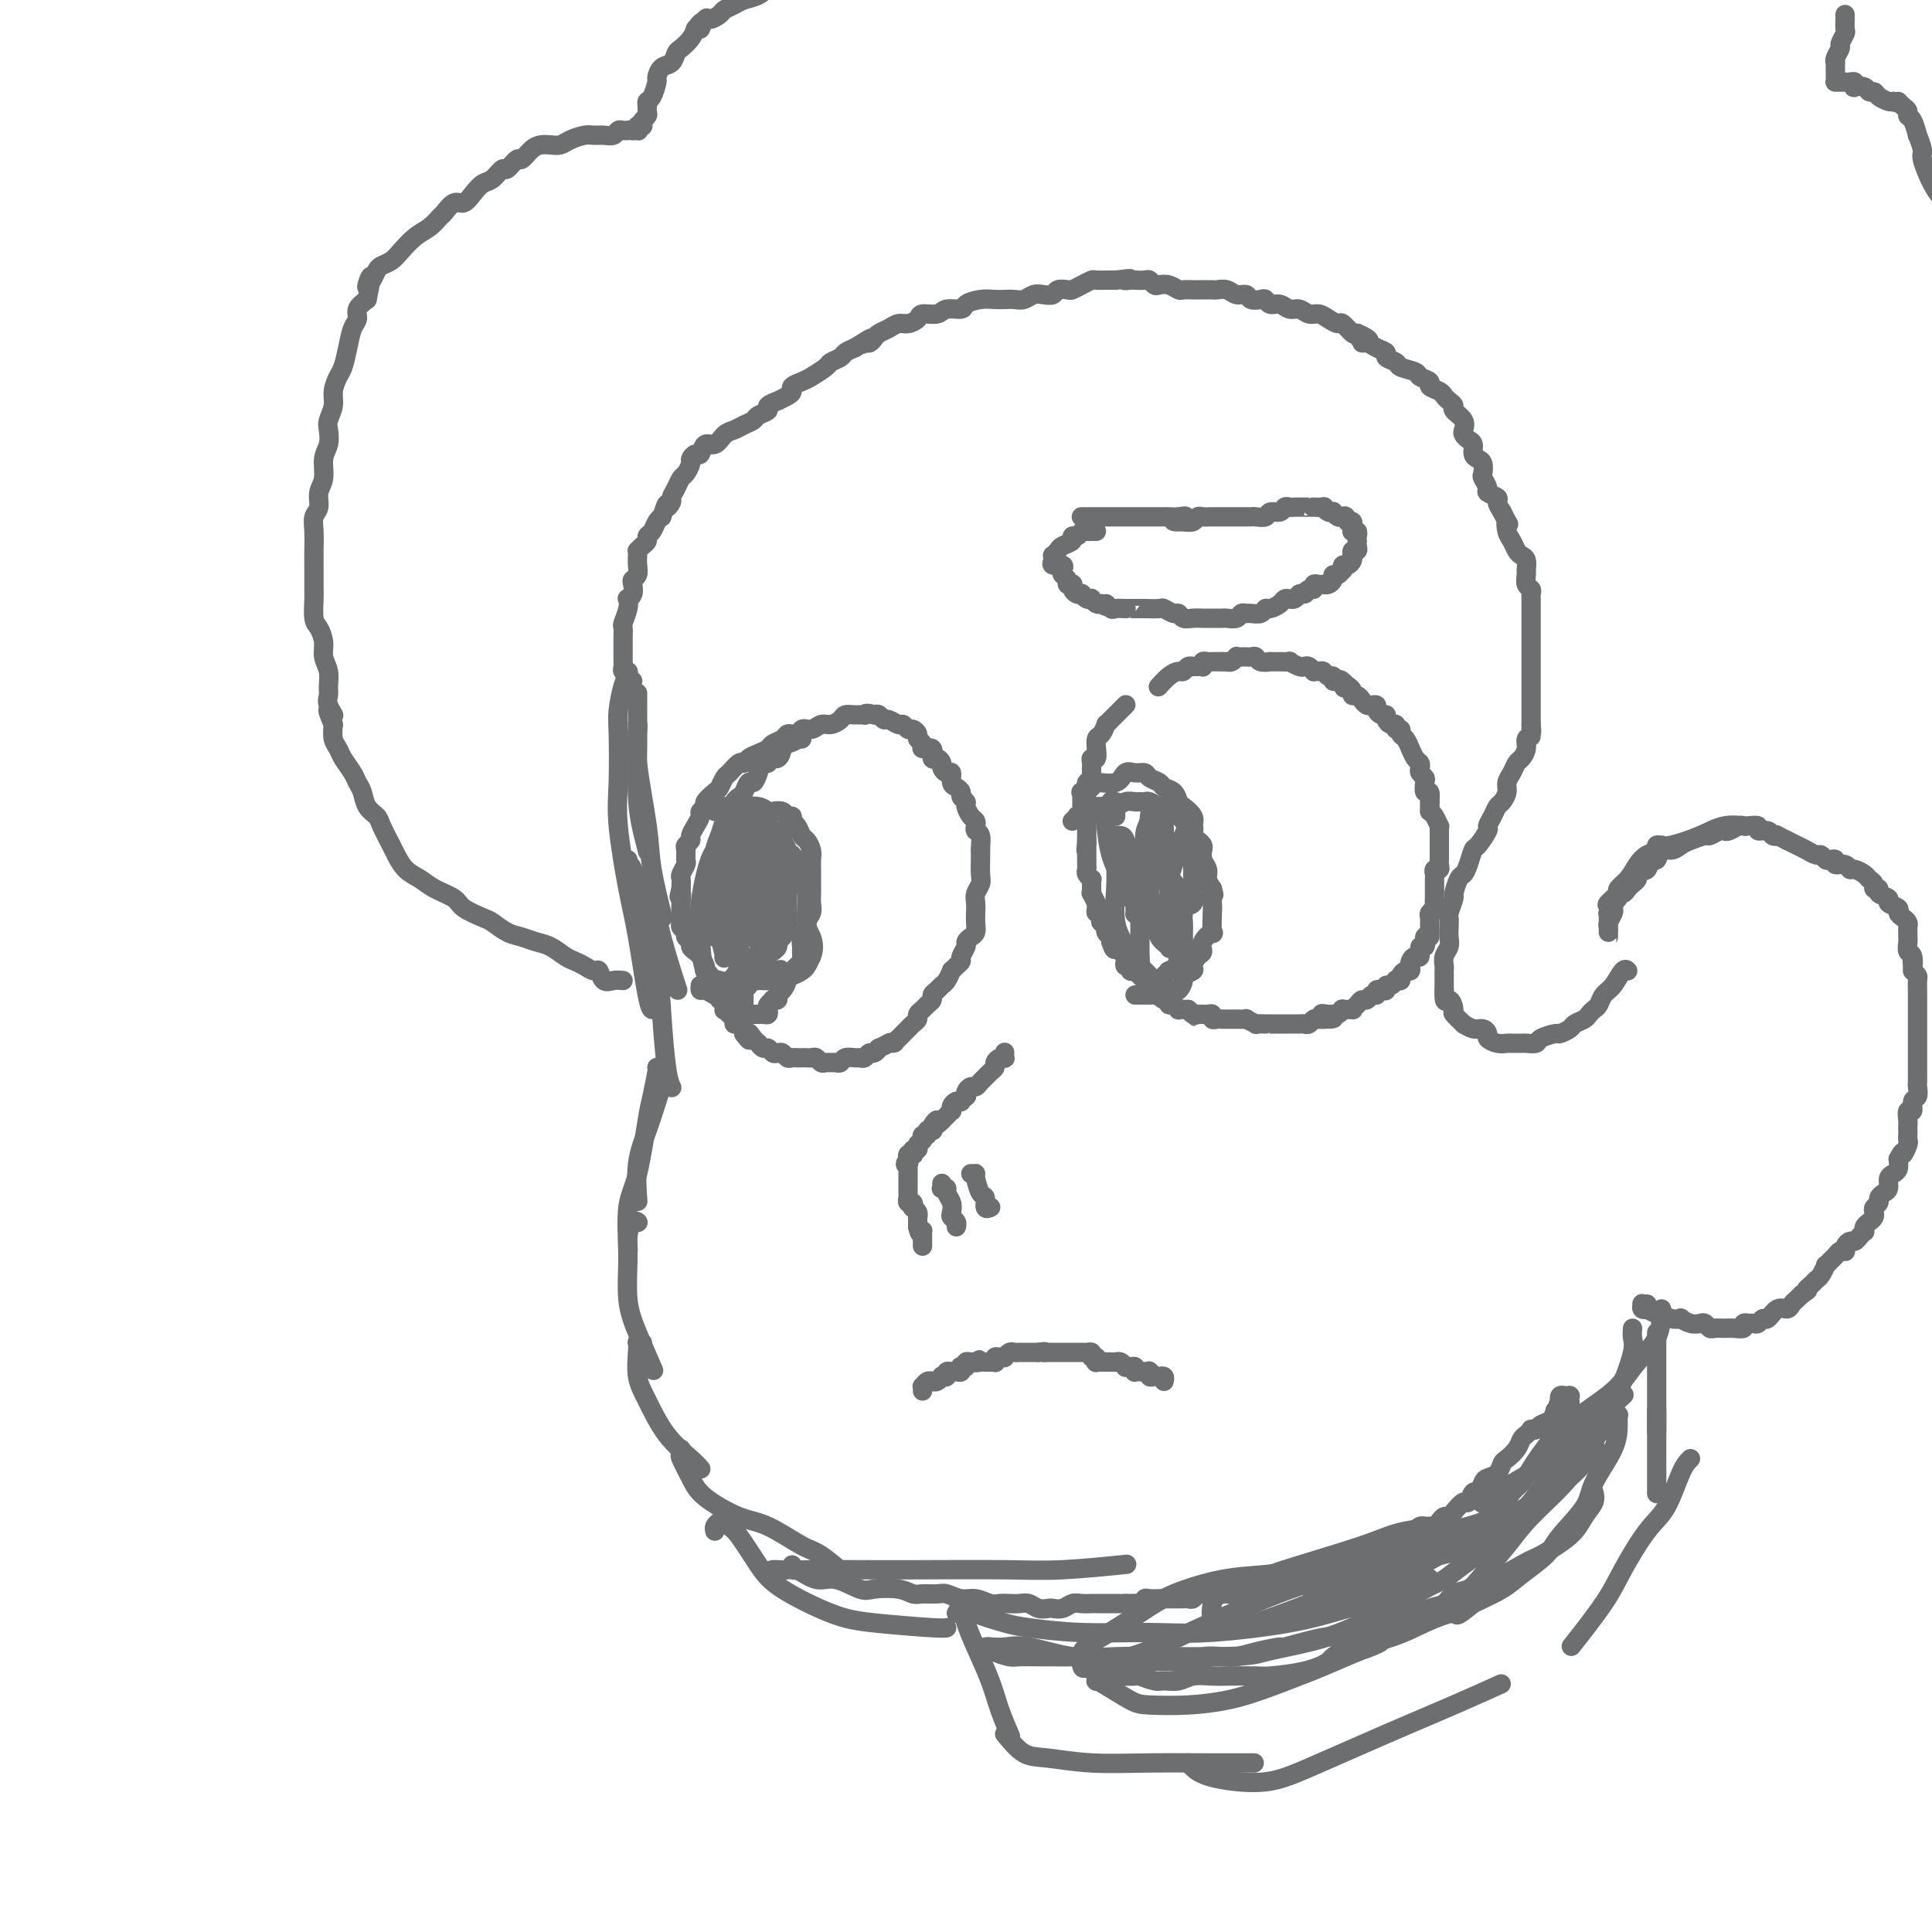 <svg viewBox='0 0 400 400' version='1.1' xmlns='http://www.w3.org/2000/svg' xmlns:xlink='http://www.w3.org/1999/xlink'><g fill='none' stroke='#6D6E70' stroke-width='4' stroke-linecap='round' stroke-linejoin='round'><path d='M132,144c0.002,-0.453 0.003,-0.905 0,0c-0.003,0.905 -0.011,3.168 0,5c0.011,1.832 0.042,3.234 0,6c-0.042,2.766 -0.156,6.896 0,10c0.156,3.104 0.580,5.182 1,7c0.420,1.818 0.834,3.377 1,4c0.166,0.623 0.083,0.312 0,0'/><path d='M132,150c0.057,-0.029 0.114,-0.059 0,1c-0.114,1.059 -0.398,3.206 0,7c0.398,3.794 1.478,9.233 2,13c0.522,3.767 0.487,5.860 1,9c0.513,3.140 1.575,7.326 2,9c0.425,1.674 0.212,0.837 0,0'/><path d='M134,182c0.286,0.548 0.571,1.095 1,3c0.429,1.905 1.000,5.167 2,9c1.000,3.833 2.429,8.238 3,10c0.571,1.762 0.286,0.881 0,0'/><path d='M130,140c-0.310,0.363 -0.621,0.725 -1,2c-0.379,1.275 -0.828,3.462 -1,5c-0.172,1.538 -0.069,2.427 0,5c0.069,2.573 0.102,6.829 0,10c-0.102,3.171 -0.339,5.256 0,9c0.339,3.744 1.254,9.147 2,13c0.746,3.853 1.324,6.157 2,10c0.676,3.843 1.451,9.227 2,12c0.549,2.773 0.871,2.935 1,3c0.129,0.065 0.064,0.032 0,0'/><path d='M130,178c-0.075,0.460 -0.150,0.921 0,1c0.150,0.079 0.526,-0.222 1,1c0.474,1.222 1.045,3.967 2,8c0.955,4.033 2.295,9.354 3,13c0.705,3.646 0.777,5.616 1,9c0.223,3.384 0.599,8.180 1,11c0.401,2.820 0.829,3.663 1,4c0.171,0.337 0.086,0.169 0,0'/><path d='M137,224c-0.018,0.476 -0.037,0.952 0,1c0.037,0.048 0.129,-0.333 0,0c-0.129,0.333 -0.479,1.379 -1,3c-0.521,1.621 -1.212,3.816 -2,6c-0.788,2.184 -1.674,4.357 -2,7c-0.326,2.643 -0.093,5.755 0,7c0.093,1.245 0.047,0.622 0,0'/><path d='M136,221c0.095,-0.071 0.190,-0.141 0,1c-0.190,1.141 -0.664,3.495 -1,5c-0.336,1.505 -0.535,2.163 -1,5c-0.465,2.837 -1.197,7.853 -2,11c-0.803,3.147 -1.678,4.424 -2,7c-0.322,2.576 -0.092,6.450 0,8c0.092,1.550 0.046,0.775 0,0'/><path d='M132,253c0.082,0.065 0.164,0.130 0,0c-0.164,-0.130 -0.575,-0.454 -1,0c-0.425,0.454 -0.863,1.685 -1,3c-0.137,1.315 0.027,2.714 0,5c-0.027,2.286 -0.244,5.458 0,8c0.244,2.542 0.950,4.454 2,7c1.050,2.546 2.443,5.728 3,7c0.557,1.272 0.279,0.636 0,0'/><path d='M133,278c-0.420,0.028 -0.840,0.055 -1,0c-0.160,-0.055 -0.061,-0.193 0,0c0.061,0.193 0.082,0.716 0,2c-0.082,1.284 -0.267,3.328 0,5c0.267,1.672 0.986,2.970 2,5c1.014,2.030 2.323,4.792 4,7c1.677,2.208 3.721,3.864 5,5c1.279,1.136 1.794,1.753 2,2c0.206,0.247 0.103,0.123 0,0'/><path d='M141,300c0.049,0.406 0.098,0.813 0,1c-0.098,0.187 -0.343,0.155 0,1c0.343,0.845 1.275,2.566 2,4c0.725,1.434 1.244,2.580 3,4c1.756,1.420 4.748,3.113 7,4c2.252,0.887 3.764,0.967 6,2c2.236,1.033 5.197,3.019 7,4c1.803,0.981 2.447,0.956 4,2c1.553,1.044 4.015,3.155 5,4c0.985,0.845 0.492,0.422 0,0'/><path d='M160,325c-0.062,0.005 -0.123,0.009 0,0c0.123,-0.009 0.432,-0.033 1,0c0.568,0.033 1.395,0.121 2,0c0.605,-0.121 0.988,-0.453 2,0c1.012,0.453 2.651,1.690 4,2c1.349,0.310 2.406,-0.305 4,0c1.594,0.305 3.724,1.532 5,2c1.276,0.468 1.697,0.178 3,0c1.303,-0.178 3.489,-0.245 5,0c1.511,0.245 2.347,0.802 3,1c0.653,0.198 1.122,0.038 2,0c0.878,-0.038 2.164,0.046 3,0c0.836,-0.046 1.221,-0.223 2,0c0.779,0.223 1.952,0.844 3,1c1.048,0.156 1.971,-0.154 3,0c1.029,0.154 2.162,0.772 3,1c0.838,0.228 1.379,0.065 2,0c0.621,-0.065 1.322,-0.031 2,0c0.678,0.031 1.333,0.061 2,0c0.667,-0.061 1.348,-0.211 2,0c0.652,0.211 1.277,0.785 2,1c0.723,0.215 1.544,0.072 2,0c0.456,-0.072 0.546,-0.072 1,0c0.454,0.072 1.273,0.215 2,0c0.727,-0.215 1.364,-0.790 2,-1c0.636,-0.210 1.273,-0.056 2,0c0.727,0.056 1.546,0.015 2,0c0.454,-0.015 0.544,-0.004 1,0c0.456,0.004 1.276,0.001 2,0c0.724,-0.001 1.350,-0.000 2,0c0.650,0.000 1.325,0.000 2,0'/><path d='M233,332c4.451,-0.016 1.577,-0.057 1,0c-0.577,0.057 1.141,0.211 2,0c0.859,-0.211 0.859,-0.789 1,-1c0.141,-0.211 0.422,-0.057 1,0c0.578,0.057 1.451,0.015 2,0c0.549,-0.015 0.773,-0.004 1,0c0.227,0.004 0.456,0.001 1,0c0.544,-0.001 1.403,0.001 2,0c0.597,-0.001 0.934,-0.004 1,0c0.066,0.004 -0.137,0.015 0,0c0.137,-0.015 0.614,-0.057 1,0c0.386,0.057 0.682,0.211 1,0c0.318,-0.211 0.659,-0.789 1,-1c0.341,-0.211 0.683,-0.057 1,0c0.317,0.057 0.611,0.015 1,0c0.389,-0.015 0.874,-0.004 1,0c0.126,0.004 -0.108,0.001 0,0c0.108,-0.001 0.559,0.001 1,0c0.441,-0.001 0.873,-0.004 1,0c0.127,0.004 -0.049,0.015 0,0c0.049,-0.015 0.324,-0.057 1,0c0.676,0.057 1.753,0.211 2,0c0.247,-0.211 -0.336,-0.789 0,-1c0.336,-0.211 1.591,-0.057 2,0c0.409,0.057 -0.029,0.015 0,0c0.029,-0.015 0.523,-0.004 1,0c0.477,0.004 0.936,0.001 1,0c0.064,-0.001 -0.267,-0.000 0,0c0.267,0.000 1.134,0.000 2,0'/><path d='M262,329c4.746,-0.399 2.112,0.103 1,0c-1.112,-0.103 -0.701,-0.811 0,-1c0.701,-0.189 1.693,0.142 2,0c0.307,-0.142 -0.071,-0.756 0,-1c0.071,-0.244 0.593,-0.118 1,0c0.407,0.118 0.700,0.229 1,0c0.300,-0.229 0.606,-0.797 1,-1c0.394,-0.203 0.875,-0.040 1,0c0.125,0.040 -0.107,-0.042 0,0c0.107,0.042 0.554,0.208 1,0c0.446,-0.208 0.893,-0.791 1,-1c0.107,-0.209 -0.125,-0.046 0,0c0.125,0.046 0.607,-0.026 1,0c0.393,0.026 0.698,0.151 1,0c0.302,-0.151 0.602,-0.576 1,-1c0.398,-0.424 0.894,-0.846 1,-1c0.106,-0.154 -0.178,-0.041 0,0c0.178,0.041 0.817,0.011 1,0c0.183,-0.011 -0.092,-0.003 0,0c0.092,0.003 0.550,0.002 1,0c0.450,-0.002 0.890,-0.005 1,0c0.110,0.005 -0.111,0.016 0,0c0.111,-0.016 0.555,-0.061 1,0c0.445,0.061 0.893,0.226 1,0c0.107,-0.226 -0.127,-0.844 0,-1c0.127,-0.156 0.615,0.151 1,0c0.385,-0.151 0.667,-0.759 1,-1c0.333,-0.241 0.718,-0.116 1,0c0.282,0.116 0.460,0.224 1,0c0.540,-0.224 1.440,-0.778 2,-1c0.560,-0.222 0.780,-0.111 1,0'/><path d='M287,320c4.329,-1.559 2.651,-0.956 2,-1c-0.651,-0.044 -0.277,-0.733 0,-1c0.277,-0.267 0.455,-0.110 1,0c0.545,0.110 1.455,0.173 2,0c0.545,-0.173 0.723,-0.581 1,-1c0.277,-0.419 0.652,-0.847 1,-1c0.348,-0.153 0.671,-0.031 1,0c0.329,0.031 0.666,-0.030 1,0c0.334,0.030 0.666,0.150 1,0c0.334,-0.150 0.671,-0.570 1,-1c0.329,-0.430 0.652,-0.869 1,-1c0.348,-0.131 0.723,0.048 1,0c0.277,-0.048 0.455,-0.323 1,-1c0.545,-0.677 1.456,-1.757 2,-2c0.544,-0.243 0.722,0.352 1,0c0.278,-0.352 0.655,-1.651 1,-2c0.345,-0.349 0.656,0.253 1,0c0.344,-0.253 0.721,-1.363 1,-2c0.279,-0.637 0.460,-0.803 1,-1c0.540,-0.197 1.440,-0.424 2,-1c0.560,-0.576 0.780,-1.502 1,-2c0.220,-0.498 0.441,-0.568 1,-1c0.559,-0.432 1.455,-1.226 2,-2c0.545,-0.774 0.738,-1.527 1,-2c0.262,-0.473 0.594,-0.666 1,-1c0.406,-0.334 0.886,-0.810 1,-1c0.114,-0.190 -0.138,-0.095 0,0c0.138,0.095 0.666,0.190 1,0c0.334,-0.190 0.475,-0.667 1,-1c0.525,-0.333 1.436,-0.524 2,-1c0.564,-0.476 0.782,-1.238 1,-2'/><path d='M322,292c4.095,-3.874 1.833,-1.560 1,-1c-0.833,0.560 -0.238,-0.635 0,-1c0.238,-0.365 0.120,0.098 0,0c-0.120,-0.098 -0.242,-0.758 0,-1c0.242,-0.242 0.850,-0.066 1,0c0.150,0.066 -0.156,0.021 0,0c0.156,-0.021 0.775,-0.018 1,0c0.225,0.018 0.058,0.053 0,0c-0.058,-0.053 -0.006,-0.192 0,0c0.006,0.192 -0.032,0.716 0,1c0.032,0.284 0.136,0.330 0,1c-0.136,0.670 -0.512,1.966 -1,3c-0.488,1.034 -1.088,1.808 -2,3c-0.912,1.192 -2.135,2.802 -3,4c-0.865,1.198 -1.373,1.982 -2,3c-0.627,1.018 -1.372,2.269 -2,3c-0.628,0.731 -1.138,0.943 -2,2c-0.862,1.057 -2.075,2.959 -3,4c-0.925,1.041 -1.563,1.223 -3,2c-1.437,0.777 -3.675,2.151 -5,3c-1.325,0.849 -1.737,1.173 -3,2c-1.263,0.827 -3.377,2.155 -5,3c-1.623,0.845 -2.755,1.206 -4,2c-1.245,0.794 -2.605,2.022 -6,3c-3.395,0.978 -8.827,1.708 -11,2c-2.173,0.292 -1.086,0.146 0,0'/><path d='M148,317c-0.089,-0.316 -0.177,-0.632 0,-1c0.177,-0.368 0.620,-0.787 1,-1c0.380,-0.213 0.697,-0.218 1,0c0.303,0.218 0.592,0.660 1,1c0.408,0.340 0.933,0.577 2,2c1.067,1.423 2.674,4.031 4,6c1.326,1.969 2.369,3.298 5,5c2.631,1.702 6.849,3.776 10,5c3.151,1.224 5.236,1.596 9,2c3.764,0.404 9.206,0.840 12,1c2.794,0.160 2.941,0.046 3,0c0.059,-0.046 0.029,-0.023 0,0'/><path d='M164,324c-0.185,0.422 -0.370,0.845 0,1c0.370,0.155 1.294,0.043 4,0c2.706,-0.043 7.193,-0.015 11,0c3.807,0.015 6.935,0.018 12,0c5.065,-0.018 12.069,-0.056 17,0c4.931,0.056 7.789,0.207 12,0c4.211,-0.207 9.775,-0.774 12,-1c2.225,-0.226 1.113,-0.113 0,0'/><path d='M323,298c-0.005,0.118 -0.011,0.237 0,0c0.011,-0.237 0.038,-0.828 0,-1c-0.038,-0.172 -0.142,0.076 0,0c0.142,-0.076 0.529,-0.477 1,-1c0.471,-0.523 1.026,-1.170 2,-2c0.974,-0.830 2.366,-1.844 4,-3c1.634,-1.156 3.510,-2.453 5,-4c1.490,-1.547 2.595,-3.343 4,-5c1.405,-1.657 3.108,-3.176 4,-5c0.892,-1.824 0.971,-3.953 1,-5c0.029,-1.047 0.008,-1.014 0,-1c-0.008,0.014 -0.004,0.007 0,0'/><path d='M338,275c-0.052,0.675 -0.104,1.350 0,2c0.104,0.650 0.363,1.274 0,3c-0.363,1.726 -1.348,4.552 -2,6c-0.652,1.448 -0.970,1.516 -2,3c-1.030,1.484 -2.770,4.384 -4,6c-1.230,1.616 -1.948,1.949 -3,3c-1.052,1.051 -2.437,2.822 -4,4c-1.563,1.178 -3.304,1.765 -4,2c-0.696,0.235 -0.348,0.117 0,0'/><path d='M336,289c0.207,-0.189 0.413,-0.379 0,0c-0.413,0.379 -1.446,1.326 -2,2c-0.554,0.674 -0.630,1.076 -2,2c-1.370,0.924 -4.035,2.370 -6,4c-1.965,1.630 -3.231,3.442 -5,5c-1.769,1.558 -4.041,2.861 -6,4c-1.959,1.139 -3.604,2.114 -5,3c-1.396,0.886 -2.542,1.682 -3,2c-0.458,0.318 -0.229,0.159 0,0'/><path d='M341,270c-0.432,0.030 -0.864,0.059 -1,0c-0.136,-0.059 0.023,-0.208 0,0c-0.023,0.208 -0.228,0.773 0,1c0.228,0.227 0.890,0.117 1,0c0.110,-0.117 -0.330,-0.241 0,0c0.330,0.241 1.432,0.848 2,1c0.568,0.152 0.603,-0.152 1,0c0.397,0.152 1.157,0.759 2,1c0.843,0.241 1.770,0.116 2,0c0.230,-0.116 -0.236,-0.223 0,0c0.236,0.223 1.176,0.778 2,1c0.824,0.222 1.533,0.112 2,0c0.467,-0.112 0.691,-0.226 1,0c0.309,0.226 0.704,0.794 1,1c0.296,0.206 0.495,0.051 1,0c0.505,-0.051 1.316,0.000 2,0c0.684,-0.000 1.240,-0.053 2,0c0.760,0.053 1.723,0.210 2,0c0.277,-0.210 -0.133,-0.787 0,-1c0.133,-0.213 0.809,-0.061 1,0c0.191,0.061 -0.104,0.033 0,0c0.104,-0.033 0.608,-0.069 1,0c0.392,0.069 0.672,0.244 1,0c0.328,-0.244 0.704,-0.905 1,-1c0.296,-0.095 0.513,0.378 1,0c0.487,-0.378 1.244,-1.607 2,-2c0.756,-0.393 1.512,0.049 2,0c0.488,-0.049 0.708,-0.590 1,-1c0.292,-0.410 0.655,-0.689 1,-1c0.345,-0.311 0.673,-0.656 1,-1'/><path d='M373,268c2.035,-1.263 1.124,-0.921 1,-1c-0.124,-0.079 0.540,-0.580 1,-1c0.460,-0.420 0.716,-0.757 1,-1c0.284,-0.243 0.597,-0.390 1,-1c0.403,-0.610 0.896,-1.683 1,-2c0.104,-0.317 -0.179,0.122 0,0c0.179,-0.122 0.822,-0.803 1,-1c0.178,-0.197 -0.110,0.092 0,0c0.110,-0.092 0.617,-0.563 1,-1c0.383,-0.437 0.641,-0.839 1,-1c0.359,-0.161 0.817,-0.081 1,0c0.183,0.081 0.090,0.163 0,0c-0.090,-0.163 -0.178,-0.569 0,-1c0.178,-0.431 0.622,-0.885 1,-1c0.378,-0.115 0.689,0.110 1,0c0.311,-0.110 0.622,-0.554 1,-1c0.378,-0.446 0.823,-0.893 1,-1c0.177,-0.107 0.086,0.126 0,0c-0.086,-0.126 -0.168,-0.611 0,-1c0.168,-0.389 0.585,-0.682 1,-1c0.415,-0.318 0.828,-0.663 1,-1c0.172,-0.337 0.101,-0.668 0,-1c-0.101,-0.332 -0.233,-0.665 0,-1c0.233,-0.335 0.832,-0.671 1,-1c0.168,-0.329 -0.096,-0.652 0,-1c0.096,-0.348 0.551,-0.722 1,-1c0.449,-0.278 0.891,-0.458 1,-1c0.109,-0.542 -0.115,-1.444 0,-2c0.115,-0.556 0.569,-0.765 1,-1c0.431,-0.235 0.837,-0.496 1,-1c0.163,-0.504 0.081,-1.252 0,-2'/><path d='M393,240c1.249,-2.438 0.871,-1.034 1,-1c0.129,0.034 0.767,-1.301 1,-2c0.233,-0.699 0.063,-0.763 0,-1c-0.063,-0.237 -0.018,-0.646 0,-1c0.018,-0.354 0.009,-0.653 0,-1c-0.009,-0.347 -0.017,-0.741 0,-1c0.017,-0.259 0.061,-0.383 0,-1c-0.061,-0.617 -0.227,-1.727 0,-2c0.227,-0.273 0.845,0.292 1,0c0.155,-0.292 -0.155,-1.440 0,-2c0.155,-0.560 0.774,-0.531 1,-1c0.226,-0.469 0.061,-1.435 0,-2c-0.061,-0.565 -0.016,-0.729 0,-1c0.016,-0.271 0.004,-0.650 0,-1c-0.004,-0.350 -0.001,-0.670 0,-1c0.001,-0.330 0.000,-0.668 0,-1c-0.000,-0.332 -0.000,-0.656 0,-1c0.000,-0.344 0.000,-0.707 0,-1c-0.000,-0.293 -0.000,-0.516 0,-1c0.000,-0.484 0.000,-1.229 0,-2c-0.000,-0.771 -0.000,-1.568 0,-2c0.000,-0.432 0.000,-0.501 0,-1c-0.000,-0.499 -0.000,-1.429 0,-2c0.000,-0.571 0.000,-0.782 0,-1c-0.000,-0.218 -0.000,-0.443 0,-1c0.000,-0.557 0.001,-1.444 0,-2c-0.001,-0.556 -0.003,-0.779 0,-1c0.003,-0.221 0.011,-0.441 0,-1c-0.011,-0.559 -0.041,-1.458 0,-2c0.041,-0.542 0.155,-0.726 0,-1c-0.155,-0.274 -0.577,-0.637 -1,-1'/><path d='M396,201c-0.171,-4.136 -0.098,-1.475 0,-1c0.098,0.475 0.223,-1.235 0,-2c-0.223,-0.765 -0.792,-0.586 -1,-1c-0.208,-0.414 -0.055,-1.420 0,-2c0.055,-0.580 0.012,-0.733 0,-1c-0.012,-0.267 0.006,-0.649 0,-1c-0.006,-0.351 -0.038,-0.671 0,-1c0.038,-0.329 0.146,-0.665 0,-1c-0.146,-0.335 -0.545,-0.667 -1,-1c-0.455,-0.333 -0.967,-0.666 -1,-1c-0.033,-0.334 0.413,-0.668 0,-1c-0.413,-0.332 -1.684,-0.663 -2,-1c-0.316,-0.337 0.323,-0.682 0,-1c-0.323,-0.318 -1.606,-0.610 -2,-1c-0.394,-0.390 0.103,-0.878 0,-1c-0.103,-0.122 -0.805,0.121 -1,0c-0.195,-0.121 0.116,-0.606 0,-1c-0.116,-0.394 -0.660,-0.698 -1,-1c-0.340,-0.302 -0.477,-0.602 -1,-1c-0.523,-0.398 -1.432,-0.895 -2,-1c-0.568,-0.105 -0.796,0.182 -1,0c-0.204,-0.182 -0.383,-0.832 -1,-1c-0.617,-0.168 -1.671,0.147 -2,0c-0.329,-0.147 0.067,-0.757 0,-1c-0.067,-0.243 -0.598,-0.121 -1,0c-0.402,0.121 -0.674,0.240 -1,0c-0.326,-0.240 -0.706,-0.838 -1,-1c-0.294,-0.162 -0.501,0.111 -1,0c-0.499,-0.111 -1.288,-0.607 -2,-1c-0.712,-0.393 -1.346,-0.684 -2,-1c-0.654,-0.316 -1.327,-0.658 -2,-1'/><path d='M370,174c-3.029,-1.482 -2.102,-1.185 -2,-1c0.102,0.185 -0.620,0.260 -1,0c-0.380,-0.260 -0.417,-0.854 -1,-1c-0.583,-0.146 -1.713,0.156 -2,0c-0.287,-0.156 0.270,-0.770 0,-1c-0.270,-0.230 -1.368,-0.075 -2,0c-0.632,0.075 -0.798,0.072 -1,0c-0.202,-0.072 -0.440,-0.211 -1,0c-0.560,0.211 -1.444,0.774 -2,1c-0.556,0.226 -0.786,0.116 -1,0c-0.214,-0.116 -0.413,-0.239 -1,0c-0.587,0.239 -1.560,0.839 -2,1c-0.440,0.161 -0.345,-0.117 -1,0c-0.655,0.117 -2.059,0.628 -3,1c-0.941,0.372 -1.418,0.605 -2,1c-0.582,0.395 -1.269,0.951 -2,1c-0.731,0.049 -1.505,-0.408 -2,0c-0.495,0.408 -0.711,1.682 -1,2c-0.289,0.318 -0.651,-0.318 -1,0c-0.349,0.318 -0.685,1.591 -1,2c-0.315,0.409 -0.609,-0.045 -1,0c-0.391,0.045 -0.878,0.591 -1,1c-0.122,0.409 0.121,0.683 0,1c-0.121,0.317 -0.606,0.677 -1,1c-0.394,0.323 -0.697,0.609 -1,1c-0.303,0.391 -0.607,0.888 -1,1c-0.393,0.112 -0.875,-0.162 -1,0c-0.125,0.162 0.107,0.761 0,1c-0.107,0.239 -0.554,0.120 -1,0'/><path d='M334,186c-2.471,2.074 -0.648,1.259 0,1c0.648,-0.259 0.121,0.038 0,0c-0.121,-0.038 0.164,-0.413 0,0c-0.164,0.413 -0.776,1.612 -1,2c-0.224,0.388 -0.060,-0.037 0,0c0.060,0.037 0.016,0.536 0,1c-0.016,0.464 -0.004,0.894 0,1c0.004,0.106 0.001,-0.110 0,0c-0.001,0.110 -0.000,0.547 0,1c0.000,0.453 0.000,0.921 0,1c-0.000,0.079 0.000,-0.231 0,0c-0.000,0.231 -0.001,1.002 0,1c0.001,-0.002 0.004,-0.778 0,-1c-0.004,-0.222 -0.015,0.109 0,0c0.015,-0.109 0.057,-0.659 0,-1c-0.057,-0.341 -0.211,-0.473 0,-1c0.211,-0.527 0.788,-1.450 1,-2c0.212,-0.550 0.061,-0.729 0,-1c-0.061,-0.271 -0.030,-0.636 0,-1'/><path d='M334,187c0.087,-0.950 -0.195,-0.824 0,-1c0.195,-0.176 0.867,-0.653 1,-1c0.133,-0.347 -0.272,-0.565 0,-1c0.272,-0.435 1.221,-1.087 2,-2c0.779,-0.913 1.390,-2.087 2,-3c0.610,-0.913 1.221,-1.566 2,-2c0.779,-0.434 1.728,-0.651 2,-1c0.272,-0.349 -0.133,-0.831 0,-1c0.133,-0.169 0.803,-0.025 1,0c0.197,0.025 -0.080,-0.070 0,0c0.080,0.070 0.516,0.306 2,0c1.484,-0.306 4.016,-1.154 6,-2c1.984,-0.846 3.419,-1.689 5,-2c1.581,-0.311 3.309,-0.089 4,0c0.691,0.089 0.346,0.044 0,0'/><path d='M208,218c0.006,-0.112 0.012,-0.223 0,0c-0.012,0.223 -0.041,0.781 0,1c0.041,0.219 0.152,0.100 0,0c-0.152,-0.100 -0.565,-0.181 -1,0c-0.435,0.181 -0.890,0.626 -1,1c-0.110,0.374 0.125,0.679 0,1c-0.125,0.321 -0.611,0.660 -1,1c-0.389,0.340 -0.682,0.682 -1,1c-0.318,0.318 -0.660,0.611 -1,1c-0.340,0.389 -0.679,0.874 -1,1c-0.321,0.126 -0.626,-0.106 -1,0c-0.374,0.106 -0.817,0.550 -1,1c-0.183,0.450 -0.104,0.904 0,1c0.104,0.096 0.234,-0.168 0,0c-0.234,0.168 -0.834,0.767 -1,1c-0.166,0.233 0.100,0.100 0,0c-0.100,-0.100 -0.565,-0.168 -1,0c-0.435,0.168 -0.838,0.570 -1,1c-0.162,0.430 -0.082,0.886 0,1c0.082,0.114 0.166,-0.114 0,0c-0.166,0.114 -0.583,0.569 -1,1c-0.417,0.431 -0.833,0.837 -1,1c-0.167,0.163 -0.083,0.081 0,0'/><path d='M195,232c-2.178,2.121 -1.124,0.424 -1,0c0.124,-0.424 -0.684,0.426 -1,1c-0.316,0.574 -0.141,0.871 0,1c0.141,0.129 0.248,0.091 0,0c-0.248,-0.091 -0.851,-0.234 -1,0c-0.149,0.234 0.157,0.846 0,1c-0.157,0.154 -0.778,-0.151 -1,0c-0.222,0.151 -0.045,0.759 0,1c0.045,0.241 -0.041,0.116 0,0c0.041,-0.116 0.208,-0.223 0,0c-0.208,0.223 -0.791,0.777 -1,1c-0.209,0.223 -0.042,0.116 0,0c0.042,-0.116 -0.040,-0.241 0,0c0.040,0.241 0.203,0.848 0,1c-0.203,0.152 -0.772,-0.152 -1,0c-0.228,0.152 -0.113,0.759 0,1c0.113,0.241 0.226,0.116 0,0c-0.226,-0.116 -0.792,-0.224 -1,0c-0.208,0.224 -0.060,0.778 0,1c0.060,0.222 0.030,0.111 0,0'/><path d='M188,240c-1.083,1.476 -0.290,1.165 0,1c0.290,-0.165 0.078,-0.184 0,0c-0.078,0.184 -0.021,0.570 0,1c0.021,0.430 0.006,0.902 0,1c-0.006,0.098 -0.001,-0.180 0,0c0.001,0.180 0.000,0.818 0,1c-0.000,0.182 -0.000,-0.091 0,0c0.000,0.091 0.000,0.545 0,1c-0.000,0.455 -0.000,0.911 0,1c0.000,0.089 0.000,-0.187 0,0c-0.000,0.187 -0.001,0.839 0,1c0.001,0.161 0.004,-0.168 0,0c-0.004,0.168 -0.015,0.834 0,1c0.015,0.166 0.056,-0.166 0,0c-0.056,0.166 -0.207,0.832 0,1c0.207,0.168 0.774,-0.161 1,0c0.226,0.161 0.113,0.813 0,1c-0.113,0.187 -0.226,-0.089 0,0c0.226,0.089 0.793,0.545 1,1c0.207,0.455 0.056,0.909 0,1c-0.056,0.091 -0.015,-0.182 0,0c0.015,0.182 0.004,0.818 0,1c-0.004,0.182 -0.001,-0.091 0,0c0.001,0.091 0.001,0.545 0,1'/><path d='M190,254c0.536,2.404 0.876,1.414 1,1c0.124,-0.414 0.033,-0.251 0,0c-0.033,0.251 -0.009,0.589 0,1c0.009,0.411 0.002,0.894 0,1c-0.002,0.106 -0.001,-0.164 0,0c0.001,0.164 0.000,0.761 0,1c-0.000,0.239 -0.000,0.119 0,0'/><path d='M195,245c0.032,0.418 0.065,0.836 0,1c-0.065,0.164 -0.227,0.075 0,0c0.227,-0.075 0.845,-0.136 1,0c0.155,0.136 -0.151,0.470 0,1c0.151,0.530 0.758,1.256 1,2c0.242,0.744 0.117,1.506 0,2c-0.117,0.494 -0.227,0.720 0,1c0.227,0.280 0.792,0.614 1,1c0.208,0.386 0.059,0.825 0,1c-0.059,0.175 -0.030,0.088 0,0'/><path d='M201,243c0.417,0.007 0.834,0.014 1,0c0.166,-0.014 0.082,-0.049 0,0c-0.082,0.049 -0.162,0.181 0,1c0.162,0.819 0.565,2.324 1,3c0.435,0.676 0.900,0.521 1,1c0.100,0.479 -0.165,1.590 0,2c0.165,0.410 0.762,0.117 1,0c0.238,-0.117 0.119,-0.059 0,0'/><path d='M191,288c0.022,-0.453 0.045,-0.906 0,-1c-0.045,-0.094 -0.156,0.171 0,0c0.156,-0.171 0.580,-0.777 1,-1c0.420,-0.223 0.834,-0.064 1,0c0.166,0.064 0.082,0.031 0,0c-0.082,-0.031 -0.161,-0.060 0,0c0.161,0.060 0.564,0.208 1,0c0.436,-0.208 0.905,-0.774 1,-1c0.095,-0.226 -0.186,-0.113 0,0c0.186,0.113 0.837,0.226 1,0c0.163,-0.226 -0.163,-0.792 0,-1c0.163,-0.208 0.814,-0.060 1,0c0.186,0.060 -0.095,0.030 0,0c0.095,-0.030 0.565,-0.060 1,0c0.435,0.060 0.834,0.208 1,0c0.166,-0.208 0.100,-0.774 0,-1c-0.100,-0.226 -0.234,-0.113 0,0c0.234,0.113 0.836,0.226 1,0c0.164,-0.226 -0.110,-0.792 0,-1c0.110,-0.208 0.603,-0.060 1,0c0.397,0.060 0.699,0.030 1,0'/><path d='M202,282c1.658,-0.928 0.303,-0.249 0,0c-0.303,0.249 0.444,0.066 1,0c0.556,-0.066 0.920,-0.017 1,0c0.080,0.017 -0.123,0.001 0,0c0.123,-0.001 0.572,0.014 1,0c0.428,-0.014 0.837,-0.057 1,0c0.163,0.057 0.081,0.212 0,0c-0.081,-0.212 -0.162,-0.793 0,-1c0.162,-0.207 0.568,-0.041 1,0c0.432,0.041 0.890,-0.041 1,0c0.110,0.041 -0.128,0.207 0,0c0.128,-0.207 0.622,-0.788 1,-1c0.378,-0.212 0.640,-0.057 1,0c0.360,0.057 0.818,0.015 1,0c0.182,-0.015 0.086,-0.004 0,0c-0.086,0.004 -0.164,0.001 0,0c0.164,-0.001 0.569,-0.000 1,0c0.431,0.000 0.886,0.000 1,0c0.114,-0.000 -0.114,-0.000 0,0c0.114,0.000 0.569,0.000 1,0c0.431,-0.000 0.837,-0.000 1,0c0.163,0.000 0.081,0.000 0,0'/><path d='M215,280c2.172,-0.309 1.103,-0.083 1,0c-0.103,0.083 0.760,0.022 1,0c0.240,-0.022 -0.142,-0.006 0,0c0.142,0.006 0.808,0.002 1,0c0.192,-0.002 -0.089,-0.000 0,0c0.089,0.000 0.550,0.000 1,0c0.450,-0.000 0.890,-0.000 1,0c0.110,0.000 -0.112,0.000 0,0c0.112,-0.000 0.556,0.000 1,0c0.444,-0.000 0.889,-0.000 1,0c0.111,0.000 -0.111,0.000 0,0c0.111,-0.000 0.555,-0.001 1,0c0.445,0.001 0.890,0.003 1,0c0.110,-0.003 -0.115,-0.011 0,0c0.115,0.011 0.569,0.041 1,0c0.431,-0.041 0.837,-0.155 1,0c0.163,0.155 0.081,0.577 0,1'/><path d='M226,281c1.642,0.171 0.248,0.098 0,0c-0.248,-0.098 0.650,-0.223 1,0c0.350,0.223 0.150,0.792 0,1c-0.150,0.208 -0.251,0.056 0,0c0.251,-0.056 0.855,-0.015 1,0c0.145,0.015 -0.167,0.004 0,0c0.167,-0.004 0.815,-0.001 1,0c0.185,0.001 -0.091,-0.001 0,0c0.091,0.001 0.550,0.004 1,0c0.450,-0.004 0.890,-0.015 1,0c0.110,0.015 -0.111,0.057 0,0c0.111,-0.057 0.555,-0.212 1,0c0.445,0.212 0.890,0.793 1,1c0.110,0.207 -0.115,0.041 0,0c0.115,-0.041 0.570,0.041 1,0c0.430,-0.041 0.833,-0.207 1,0c0.167,0.207 0.096,0.788 0,1c-0.096,0.212 -0.219,0.057 0,0c0.219,-0.057 0.780,-0.015 1,0c0.220,0.015 0.098,0.004 0,0c-0.098,-0.004 -0.171,-0.001 0,0c0.171,0.001 0.585,0.001 1,0'/><path d='M237,284c1.925,0.480 1.238,0.181 1,0c-0.238,-0.181 -0.026,-0.244 0,0c0.026,0.244 -0.133,0.797 0,1c0.133,0.203 0.557,0.058 1,0c0.443,-0.058 0.903,-0.029 1,0c0.097,0.029 -0.170,0.059 0,0c0.170,-0.059 0.777,-0.208 1,0c0.223,0.208 0.064,0.774 0,1c-0.064,0.226 -0.032,0.113 0,0'/><path d='M233,146c0.081,-0.081 0.163,-0.163 0,0c-0.163,0.163 -0.569,0.570 -1,1c-0.431,0.430 -0.885,0.884 -1,1c-0.115,0.116 0.110,-0.105 0,0c-0.110,0.105 -0.555,0.538 -1,1c-0.445,0.462 -0.890,0.955 -1,1c-0.110,0.045 0.114,-0.358 0,0c-0.114,0.358 -0.565,1.477 -1,2c-0.435,0.523 -0.852,0.451 -1,1c-0.148,0.549 -0.025,1.719 0,2c0.025,0.281 -0.046,-0.326 0,0c0.046,0.326 0.209,1.584 0,2c-0.209,0.416 -0.792,-0.010 -1,0c-0.208,0.010 -0.042,0.455 0,1c0.042,0.545 -0.041,1.189 0,2c0.041,0.811 0.207,1.790 0,2c-0.207,0.210 -0.788,-0.347 -1,0c-0.212,0.347 -0.057,1.600 0,2c0.057,0.400 0.015,-0.051 0,0c-0.015,0.051 -0.004,0.605 0,1c0.004,0.395 0.001,0.632 0,1c-0.001,0.368 -0.000,0.867 0,1c0.000,0.133 0.000,-0.101 0,0c-0.000,0.101 -0.000,0.538 0,1c0.000,0.462 0.000,0.950 0,1c-0.000,0.050 -0.000,-0.337 0,0c0.000,0.337 0.000,1.400 0,2c-0.000,0.600 -0.000,0.739 0,1c0.000,0.261 0.000,0.646 0,1c-0.000,0.354 -0.000,0.677 0,1'/><path d='M225,174c-0.309,3.488 -0.083,1.709 0,1c0.083,-0.709 0.022,-0.349 0,0c-0.022,0.349 -0.006,0.685 0,1c0.006,0.315 0.002,0.609 0,1c-0.002,0.391 -0.002,0.878 0,1c0.002,0.122 0.004,-0.121 0,0c-0.004,0.121 -0.015,0.606 0,1c0.015,0.394 0.057,0.697 0,1c-0.057,0.303 -0.211,0.607 0,1c0.211,0.393 0.789,0.875 1,1c0.211,0.125 0.057,-0.106 0,0c-0.057,0.106 -0.016,0.548 0,1c0.016,0.452 0.008,0.913 0,1c-0.008,0.087 -0.016,-0.202 0,0c0.016,0.202 0.057,0.894 0,1c-0.057,0.106 -0.212,-0.374 0,0c0.212,0.374 0.793,1.602 1,2c0.207,0.398 0.042,-0.034 0,0c-0.042,0.034 0.040,0.535 0,1c-0.040,0.465 -0.203,0.894 0,1c0.203,0.106 0.772,-0.111 1,0c0.228,0.111 0.114,0.551 0,1c-0.114,0.449 -0.228,0.908 0,1c0.228,0.092 0.797,-0.182 1,0c0.203,0.182 0.040,0.818 0,1c-0.040,0.182 0.042,-0.092 0,0c-0.042,0.092 -0.207,0.550 0,1c0.207,0.450 0.787,0.890 1,1c0.213,0.110 0.061,-0.112 0,0c-0.061,0.112 -0.030,0.556 0,1'/><path d='M230,195c0.997,3.185 0.989,0.646 1,0c0.011,-0.646 0.042,0.600 0,1c-0.042,0.400 -0.156,-0.046 0,0c0.156,0.046 0.582,0.586 1,1c0.418,0.414 0.829,0.703 1,1c0.171,0.297 0.102,0.601 0,1c-0.102,0.399 -0.237,0.892 0,1c0.237,0.108 0.847,-0.168 1,0c0.153,0.168 -0.151,0.781 0,1c0.151,0.219 0.757,0.043 1,0c0.243,-0.043 0.122,0.045 0,0c-0.122,-0.045 -0.244,-0.223 0,0c0.244,0.223 0.854,0.849 1,1c0.146,0.151 -0.172,-0.171 0,0c0.172,0.171 0.833,0.834 1,1c0.167,0.166 -0.162,-0.167 0,0c0.162,0.167 0.813,0.832 1,1c0.187,0.168 -0.091,-0.162 0,0c0.091,0.162 0.550,0.814 1,1c0.450,0.186 0.891,-0.095 1,0c0.109,0.095 -0.115,0.565 0,1c0.115,0.435 0.569,0.833 1,1c0.431,0.167 0.837,0.101 1,0c0.163,-0.101 0.081,-0.237 0,0c-0.081,0.237 -0.161,0.848 0,1c0.161,0.152 0.564,-0.155 1,0c0.436,0.155 0.904,0.774 1,1c0.096,0.226 -0.180,0.061 0,0c0.180,-0.061 0.818,-0.016 1,0c0.182,0.016 -0.091,0.005 0,0c0.091,-0.005 0.545,-0.002 1,0'/><path d='M246,209c2.713,2.392 1.497,1.373 1,1c-0.497,-0.373 -0.274,-0.100 0,0c0.274,0.100 0.599,0.026 1,0c0.401,-0.026 0.877,-0.003 1,0c0.123,0.003 -0.108,-0.013 0,0c0.108,0.013 0.555,0.056 1,0c0.445,-0.056 0.889,-0.211 1,0c0.111,0.211 -0.109,0.789 0,1c0.109,0.211 0.549,0.057 1,0c0.451,-0.057 0.914,-0.015 1,0c0.086,0.015 -0.203,0.004 0,0c0.203,-0.004 0.900,-0.001 1,0c0.100,0.001 -0.396,-0.001 0,0c0.396,0.001 1.683,0.004 2,0c0.317,-0.004 -0.337,-0.015 0,0c0.337,0.015 1.666,0.057 2,0c0.334,-0.057 -0.327,-0.211 0,0c0.327,0.211 1.641,0.789 2,1c0.359,0.211 -0.237,0.057 0,0c0.237,-0.057 1.306,-0.015 2,0c0.694,0.015 1.011,0.004 1,0c-0.011,-0.004 -0.350,-0.001 0,0c0.350,0.001 1.389,0.000 2,0c0.611,-0.000 0.794,0.001 1,0c0.206,-0.001 0.437,-0.004 1,0c0.563,0.004 1.460,0.015 2,0c0.540,-0.015 0.722,-0.057 1,0c0.278,0.057 0.652,0.211 1,0c0.348,-0.211 0.671,-0.788 1,-1c0.329,-0.212 0.666,-0.061 1,0c0.334,0.061 0.667,0.030 1,0'/><path d='M274,211c4.284,0.082 0.995,-0.714 0,-1c-0.995,-0.286 0.306,-0.063 1,0c0.694,0.063 0.782,-0.036 1,0c0.218,0.036 0.565,0.207 1,0c0.435,-0.207 0.957,-0.790 1,-1c0.043,-0.210 -0.392,-0.046 0,0c0.392,0.046 1.611,-0.025 2,0c0.389,0.025 -0.051,0.146 0,0c0.051,-0.146 0.592,-0.560 1,-1c0.408,-0.440 0.683,-0.906 1,-1c0.317,-0.094 0.676,0.185 1,0c0.324,-0.185 0.613,-0.833 1,-1c0.387,-0.167 0.874,0.147 1,0c0.126,-0.147 -0.107,-0.756 0,-1c0.107,-0.244 0.555,-0.122 1,0c0.445,0.122 0.889,0.243 1,0c0.111,-0.243 -0.110,-0.849 0,-1c0.110,-0.151 0.551,0.153 1,0c0.449,-0.153 0.908,-0.763 1,-1c0.092,-0.237 -0.182,-0.101 0,0c0.182,0.101 0.819,0.168 1,0c0.181,-0.168 -0.096,-0.569 0,-1c0.096,-0.431 0.564,-0.890 1,-1c0.436,-0.110 0.839,0.130 1,0c0.161,-0.130 0.081,-0.631 0,-1c-0.081,-0.369 -0.162,-0.605 0,-1c0.162,-0.395 0.565,-0.948 1,-1c0.435,-0.052 0.900,0.399 1,0c0.100,-0.399 -0.165,-1.646 0,-2c0.165,-0.354 0.762,0.185 1,0c0.238,-0.185 0.119,-1.092 0,-2'/><path d='M295,194c1.000,-1.344 1.000,-0.206 1,0c-0.000,0.206 -0.001,-0.522 0,-1c0.001,-0.478 0.004,-0.705 0,-1c-0.004,-0.295 -0.015,-0.656 0,-1c0.015,-0.344 0.057,-0.669 0,-1c-0.057,-0.331 -0.211,-0.666 0,-1c0.211,-0.334 0.789,-0.667 1,-1c0.211,-0.333 0.057,-0.667 0,-1c-0.057,-0.333 -0.015,-0.667 0,-1c0.015,-0.333 0.004,-0.666 0,-1c-0.004,-0.334 -0.002,-0.668 0,-1c0.002,-0.332 0.004,-0.663 0,-1c-0.004,-0.337 -0.015,-0.682 0,-1c0.015,-0.318 0.057,-0.611 0,-1c-0.057,-0.389 -0.211,-0.874 0,-1c0.211,-0.126 0.789,0.107 1,0c0.211,-0.107 0.057,-0.555 0,-1c-0.057,-0.445 -0.015,-0.889 0,-1c0.015,-0.111 0.004,0.110 0,0c-0.004,-0.110 -0.001,-0.550 0,-1c0.001,-0.450 0.000,-0.908 0,-1c-0.000,-0.092 -0.000,0.183 0,0c0.000,-0.183 0.000,-0.822 0,-1c-0.000,-0.178 -0.000,0.106 0,0c0.000,-0.106 0.001,-0.601 0,-1c-0.001,-0.399 -0.003,-0.702 0,-1c0.003,-0.298 0.012,-0.591 0,-1c-0.012,-0.409 -0.044,-0.934 0,-1c0.044,-0.066 0.166,0.328 0,0c-0.166,-0.328 -0.619,-1.380 -1,-2c-0.381,-0.620 -0.691,-0.810 -1,-1'/><path d='M296,168c0.154,-4.179 0.037,-1.626 0,-1c-0.037,0.626 0.004,-0.676 0,-1c-0.004,-0.324 -0.053,0.331 0,0c0.053,-0.331 0.207,-1.647 0,-2c-0.207,-0.353 -0.773,0.256 -1,0c-0.227,-0.256 -0.113,-1.378 0,-2c0.113,-0.622 0.224,-0.743 0,-1c-0.224,-0.257 -0.782,-0.651 -1,-1c-0.218,-0.349 -0.096,-0.652 0,-1c0.096,-0.348 0.167,-0.741 0,-1c-0.167,-0.259 -0.571,-0.384 -1,-1c-0.429,-0.616 -0.885,-1.724 -1,-2c-0.115,-0.276 0.109,0.281 0,0c-0.109,-0.281 -0.550,-1.400 -1,-2c-0.450,-0.600 -0.908,-0.682 -1,-1c-0.092,-0.318 0.182,-0.873 0,-1c-0.182,-0.127 -0.818,0.172 -1,0c-0.182,-0.172 0.092,-0.816 0,-1c-0.092,-0.184 -0.551,0.091 -1,0c-0.449,-0.091 -0.890,-0.550 -1,-1c-0.110,-0.450 0.111,-0.891 0,-1c-0.111,-0.109 -0.555,0.115 -1,0c-0.445,-0.115 -0.893,-0.569 -1,-1c-0.107,-0.431 0.126,-0.837 0,-1c-0.126,-0.163 -0.612,-0.081 -1,0c-0.388,0.081 -0.678,0.162 -1,0c-0.322,-0.162 -0.678,-0.568 -1,-1c-0.322,-0.432 -0.612,-0.889 -1,-1c-0.388,-0.111 -0.874,0.124 -1,0c-0.126,-0.124 0.107,-0.607 0,-1c-0.107,-0.393 -0.553,-0.697 -1,-1'/><path d='M279,142c-2.559,-2.493 -1.455,-0.725 -1,0c0.455,0.725 0.263,0.405 0,0c-0.263,-0.405 -0.595,-0.897 -1,-1c-0.405,-0.103 -0.882,0.183 -1,0c-0.118,-0.183 0.122,-0.834 0,-1c-0.122,-0.166 -0.606,0.153 -1,0c-0.394,-0.153 -0.697,-0.777 -1,-1c-0.303,-0.223 -0.606,-0.046 -1,0c-0.394,0.046 -0.878,-0.039 -1,0c-0.122,0.039 0.117,0.203 0,0c-0.117,-0.203 -0.589,-0.772 -1,-1c-0.411,-0.228 -0.759,-0.114 -1,0c-0.241,0.114 -0.374,0.227 -1,0c-0.626,-0.227 -1.745,-0.793 -2,-1c-0.255,-0.207 0.354,-0.056 0,0c-0.354,0.056 -1.671,0.016 -2,0c-0.329,-0.016 0.329,-0.008 0,0c-0.329,0.008 -1.646,0.016 -2,0c-0.354,-0.016 0.255,-0.057 0,0c-0.255,0.057 -1.374,0.211 -2,0c-0.626,-0.211 -0.759,-0.789 -1,-1c-0.241,-0.211 -0.590,-0.056 -1,0c-0.410,0.056 -0.880,0.014 -1,0c-0.120,-0.014 0.109,-0.000 0,0c-0.109,0.000 -0.555,-0.014 -1,0c-0.445,0.014 -0.889,0.056 -1,0c-0.111,-0.056 0.111,-0.211 0,0c-0.111,0.211 -0.556,0.789 -1,1c-0.444,0.211 -0.889,0.057 -1,0c-0.111,-0.057 0.111,-0.016 0,0c-0.111,0.016 -0.556,0.008 -1,0'/><path d='M253,137c-2.328,-0.000 -1.149,-0.001 -1,0c0.149,0.001 -0.731,0.004 -1,0c-0.269,-0.004 0.072,-0.015 0,0c-0.072,0.015 -0.558,0.057 -1,0c-0.442,-0.057 -0.840,-0.211 -1,0c-0.160,0.211 -0.080,0.789 0,1c0.080,0.211 0.162,0.055 0,0c-0.162,-0.055 -0.568,-0.011 -1,0c-0.432,0.011 -0.888,-0.012 -1,0c-0.112,0.012 0.122,0.057 0,0c-0.122,-0.057 -0.600,-0.218 -1,0c-0.400,0.218 -0.720,0.815 -1,1c-0.280,0.185 -0.518,-0.043 -1,0c-0.482,0.043 -1.207,0.358 -2,1c-0.793,0.642 -1.655,1.612 -2,2c-0.345,0.388 -0.172,0.194 0,0'/><path d='M166,153c0.090,-0.421 0.180,-0.842 0,-1c-0.180,-0.158 -0.630,-0.053 -1,0c-0.370,0.053 -0.662,0.056 -1,0c-0.338,-0.056 -0.723,-0.170 -1,0c-0.277,0.170 -0.445,0.622 -1,1c-0.555,0.378 -1.497,0.680 -2,1c-0.503,0.320 -0.568,0.658 -1,1c-0.432,0.342 -1.233,0.687 -2,1c-0.767,0.313 -1.501,0.593 -2,1c-0.499,0.407 -0.764,0.939 -1,1c-0.236,0.061 -0.443,-0.350 -1,0c-0.557,0.350 -1.463,1.459 -2,2c-0.537,0.541 -0.703,0.512 -1,1c-0.297,0.488 -0.725,1.493 -1,2c-0.275,0.507 -0.399,0.516 -1,1c-0.601,0.484 -1.680,1.442 -2,2c-0.320,0.558 0.121,0.717 0,1c-0.121,0.283 -0.802,0.692 -1,1c-0.198,0.308 0.087,0.517 0,1c-0.087,0.483 -0.545,1.242 -1,2c-0.455,0.758 -0.907,1.517 -1,2c-0.093,0.483 0.172,0.692 0,1c-0.172,0.308 -0.782,0.716 -1,1c-0.218,0.284 -0.044,0.442 0,1c0.044,0.558 -0.041,1.514 0,2c0.041,0.486 0.207,0.501 0,1c-0.207,0.499 -0.786,1.480 -1,2c-0.214,0.520 -0.061,0.577 0,1c0.061,0.423 0.031,1.211 0,2'/><path d='M141,184c-0.773,2.919 -0.207,1.216 0,1c0.207,-0.216 0.054,1.055 0,2c-0.054,0.945 -0.011,1.563 0,2c0.011,0.437 -0.012,0.695 0,1c0.012,0.305 0.060,0.659 0,1c-0.060,0.341 -0.227,0.669 0,1c0.227,0.331 0.848,0.666 1,1c0.152,0.334 -0.167,0.666 0,1c0.167,0.334 0.819,0.670 1,1c0.181,0.330 -0.109,0.653 0,1c0.109,0.347 0.617,0.719 1,1c0.383,0.281 0.643,0.470 1,1c0.357,0.530 0.813,1.400 1,2c0.187,0.600 0.106,0.931 0,1c-0.106,0.069 -0.238,-0.122 0,0c0.238,0.122 0.847,0.558 1,1c0.153,0.442 -0.151,0.892 0,1c0.151,0.108 0.757,-0.124 1,0c0.243,0.124 0.121,0.606 0,1c-0.121,0.394 -0.243,0.702 0,1c0.243,0.298 0.849,0.587 1,1c0.151,0.413 -0.153,0.951 0,1c0.153,0.049 0.763,-0.391 1,0c0.237,0.391 0.101,1.611 0,2c-0.101,0.389 -0.168,-0.054 0,0c0.168,0.054 0.571,0.606 1,1c0.429,0.394 0.886,0.630 1,1c0.114,0.370 -0.114,0.872 0,1c0.114,0.128 0.569,-0.119 1,0c0.431,0.119 0.837,0.606 1,1c0.163,0.394 0.081,0.697 0,1'/><path d='M154,214c1.885,2.741 1.096,0.595 1,0c-0.096,-0.595 0.499,0.361 1,1c0.501,0.639 0.908,0.959 1,1c0.092,0.041 -0.130,-0.199 0,0c0.130,0.199 0.612,0.837 1,1c0.388,0.163 0.681,-0.149 1,0c0.319,0.149 0.663,0.758 1,1c0.337,0.242 0.668,0.117 1,0c0.332,-0.117 0.666,-0.228 1,0c0.334,0.228 0.667,0.793 1,1c0.333,0.207 0.667,0.056 1,0c0.333,-0.056 0.667,-0.016 1,0c0.333,0.016 0.667,0.008 1,0c0.333,-0.008 0.667,-0.016 1,0c0.333,0.016 0.667,0.057 1,0c0.333,-0.057 0.667,-0.212 1,0c0.333,0.212 0.667,0.790 1,1c0.333,0.210 0.666,0.053 1,0c0.334,-0.053 0.671,0.000 1,0c0.329,-0.000 0.652,-0.053 1,0c0.348,0.053 0.723,0.211 1,0c0.277,-0.211 0.455,-0.793 1,-1c0.545,-0.207 1.455,-0.040 2,0c0.545,0.040 0.725,-0.046 1,0c0.275,0.046 0.646,0.223 1,0c0.354,-0.223 0.691,-0.848 1,-1c0.309,-0.152 0.591,0.169 1,0c0.409,-0.169 0.945,-0.829 1,-1c0.055,-0.171 -0.370,0.146 0,0c0.370,-0.146 1.534,-0.756 2,-1c0.466,-0.244 0.233,-0.122 0,0'/><path d='M184,216c2.035,-0.571 1.122,0.002 1,0c-0.122,-0.002 0.546,-0.578 1,-1c0.454,-0.422 0.695,-0.690 1,-1c0.305,-0.310 0.673,-0.660 1,-1c0.327,-0.340 0.612,-0.668 1,-1c0.388,-0.332 0.878,-0.666 1,-1c0.122,-0.334 -0.126,-0.667 0,-1c0.126,-0.333 0.625,-0.667 1,-1c0.375,-0.333 0.625,-0.667 1,-1c0.375,-0.333 0.874,-0.665 1,-1c0.126,-0.335 -0.120,-0.672 0,-1c0.120,-0.328 0.606,-0.647 1,-1c0.394,-0.353 0.697,-0.738 1,-1c0.303,-0.262 0.607,-0.399 1,-1c0.393,-0.601 0.875,-1.666 1,-2c0.125,-0.334 -0.106,0.061 0,0c0.106,-0.061 0.549,-0.580 1,-1c0.451,-0.420 0.908,-0.743 1,-1c0.092,-0.257 -0.182,-0.449 0,-1c0.182,-0.551 0.819,-1.460 1,-2c0.181,-0.540 -0.095,-0.711 0,-1c0.095,-0.289 0.562,-0.696 1,-1c0.438,-0.304 0.848,-0.504 1,-1c0.152,-0.496 0.044,-1.288 0,-2c-0.044,-0.712 -0.026,-1.345 0,-2c0.026,-0.655 0.060,-1.334 0,-2c-0.060,-0.666 -0.212,-1.319 0,-2c0.212,-0.681 0.789,-1.389 1,-2c0.211,-0.611 0.057,-1.126 0,-2c-0.057,-0.874 -0.016,-2.107 0,-3c0.016,-0.893 0.008,-1.447 0,-2'/><path d='M203,176c0.139,-2.748 -0.015,-1.118 0,-1c0.015,0.118 0.197,-1.277 0,-2c-0.197,-0.723 -0.775,-0.775 -1,-1c-0.225,-0.225 -0.098,-0.624 0,-1c0.098,-0.376 0.166,-0.731 0,-1c-0.166,-0.269 -0.566,-0.453 -1,-1c-0.434,-0.547 -0.904,-1.456 -1,-2c-0.096,-0.544 0.180,-0.722 0,-1c-0.180,-0.278 -0.818,-0.657 -1,-1c-0.182,-0.343 0.092,-0.651 0,-1c-0.092,-0.349 -0.550,-0.737 -1,-1c-0.450,-0.263 -0.890,-0.399 -1,-1c-0.110,-0.601 0.112,-1.668 0,-2c-0.112,-0.332 -0.556,0.071 -1,0c-0.444,-0.071 -0.887,-0.615 -1,-1c-0.113,-0.385 0.106,-0.610 0,-1c-0.106,-0.390 -0.535,-0.945 -1,-1c-0.465,-0.055 -0.966,0.388 -1,0c-0.034,-0.388 0.398,-1.609 0,-2c-0.398,-0.391 -1.626,0.049 -2,0c-0.374,-0.049 0.107,-0.586 0,-1c-0.107,-0.414 -0.802,-0.703 -1,-1c-0.198,-0.297 0.103,-0.600 0,-1c-0.103,-0.400 -0.609,-0.896 -1,-1c-0.391,-0.104 -0.668,0.183 -1,0c-0.332,-0.183 -0.719,-0.837 -1,-1c-0.281,-0.163 -0.457,0.166 -1,0c-0.543,-0.166 -1.455,-0.828 -2,-1c-0.545,-0.172 -0.724,0.146 -1,0c-0.276,-0.146 -0.650,-0.756 -1,-1c-0.350,-0.244 -0.675,-0.122 -1,0'/><path d='M181,148c-1.870,-0.618 -2.044,-0.163 -2,0c0.044,0.163 0.307,0.034 0,0c-0.307,-0.034 -1.185,0.028 -2,0c-0.815,-0.028 -1.569,-0.147 -2,0c-0.431,0.147 -0.539,0.559 -1,1c-0.461,0.441 -1.274,0.909 -2,1c-0.726,0.091 -1.364,-0.197 -2,0c-0.636,0.197 -1.270,0.877 -2,1c-0.730,0.123 -1.556,-0.313 -2,0c-0.444,0.313 -0.505,1.375 -1,2c-0.495,0.625 -1.424,0.813 -2,1c-0.576,0.187 -0.798,0.374 -1,1c-0.202,0.626 -0.383,1.690 -1,2c-0.617,0.310 -1.671,-0.133 -2,0c-0.329,0.133 0.067,0.843 0,1c-0.067,0.157 -0.595,-0.238 -1,0c-0.405,0.238 -0.686,1.111 -1,2c-0.314,0.889 -0.662,1.796 -1,2c-0.338,0.204 -0.668,-0.293 -1,0c-0.332,0.293 -0.666,1.376 -1,2c-0.334,0.624 -0.667,0.789 -1,1c-0.333,0.211 -0.667,0.468 -1,1c-0.333,0.532 -0.663,1.340 -1,2c-0.337,0.660 -0.679,1.171 -1,2c-0.321,0.829 -0.622,1.976 -1,3c-0.378,1.024 -0.833,1.924 -1,3c-0.167,1.076 -0.045,2.327 0,4c0.045,1.673 0.012,3.768 0,6c-0.012,2.232 -0.003,4.601 0,6c0.003,1.399 0.001,1.828 0,2c-0.001,0.172 -0.000,0.086 0,0'/><path d='M148,168c0.366,0.000 0.732,0.000 1,0c0.268,-0.000 0.439,-0.001 1,0c0.561,0.001 1.511,0.003 2,0c0.489,-0.003 0.517,-0.012 1,0c0.483,0.012 1.421,0.045 2,0c0.579,-0.045 0.799,-0.166 1,0c0.201,0.166 0.382,0.621 1,1c0.618,0.379 1.672,0.683 2,1c0.328,0.317 -0.071,0.647 0,1c0.071,0.353 0.611,0.728 1,1c0.389,0.272 0.626,0.439 1,1c0.374,0.561 0.885,1.514 1,2c0.115,0.486 -0.165,0.505 0,1c0.165,0.495 0.776,1.466 1,2c0.224,0.534 0.060,0.633 0,1c-0.060,0.367 -0.016,1.004 0,2c0.016,0.996 0.004,2.351 0,3c-0.004,0.649 -0.000,0.593 0,1c0.000,0.407 -0.003,1.279 0,2c0.003,0.721 0.011,1.292 0,2c-0.011,0.708 -0.041,1.551 0,2c0.041,0.449 0.151,0.502 0,1c-0.151,0.498 -0.565,1.442 -1,2c-0.435,0.558 -0.890,0.731 -1,1c-0.110,0.269 0.125,0.636 0,1c-0.125,0.364 -0.611,0.727 -1,1c-0.389,0.273 -0.682,0.458 -1,1c-0.318,0.542 -0.662,1.441 -1,2c-0.338,0.559 -0.669,0.780 -1,1'/><path d='M157,201c-0.885,1.499 -0.098,0.248 0,0c0.098,-0.248 -0.495,0.507 -1,1c-0.505,0.493 -0.923,0.724 -1,1c-0.077,0.276 0.188,0.596 0,1c-0.188,0.404 -0.827,0.893 -1,1c-0.173,0.107 0.122,-0.168 0,0c-0.122,0.168 -0.662,0.778 -1,1c-0.338,0.222 -0.475,0.055 -1,0c-0.525,-0.055 -1.437,0.000 -2,0c-0.563,-0.000 -0.778,-0.056 -1,0c-0.222,0.056 -0.452,0.225 -1,0c-0.548,-0.225 -1.415,-0.844 -2,-1c-0.585,-0.156 -0.888,0.150 -1,0c-0.112,-0.150 -0.032,-0.757 0,-1c0.032,-0.243 0.016,-0.121 0,0'/><path d='M222,170c0.455,-0.417 0.909,-0.833 1,-1c0.091,-0.167 -0.183,-0.083 0,0c0.183,0.083 0.822,0.166 1,0c0.178,-0.166 -0.104,-0.581 0,-1c0.104,-0.419 0.594,-0.843 1,-1c0.406,-0.157 0.727,-0.046 1,0c0.273,0.046 0.497,0.026 1,0c0.503,-0.026 1.287,-0.060 2,0c0.713,0.060 1.357,0.212 2,0c0.643,-0.212 1.284,-0.790 2,-1c0.716,-0.210 1.505,-0.053 2,0c0.495,0.053 0.696,0.000 1,0c0.304,-0.000 0.713,0.052 1,0c0.287,-0.052 0.453,-0.207 1,0c0.547,0.207 1.475,0.777 2,1c0.525,0.223 0.647,0.098 1,0c0.353,-0.098 0.936,-0.171 1,0c0.064,0.171 -0.391,0.585 0,1c0.391,0.415 1.629,0.831 2,1c0.371,0.169 -0.126,0.090 0,0c0.126,-0.090 0.874,-0.193 1,0c0.126,0.193 -0.369,0.682 0,1c0.369,0.318 1.602,0.466 2,1c0.398,0.534 -0.038,1.456 0,2c0.038,0.544 0.550,0.712 1,1c0.450,0.288 0.838,0.696 1,1c0.162,0.304 0.099,0.504 0,1c-0.099,0.496 -0.233,1.288 0,2c0.233,0.712 0.832,1.346 1,2c0.168,0.654 -0.095,1.330 0,2c0.095,0.670 0.547,1.335 1,2'/><path d='M251,184c0.619,2.131 0.168,0.958 0,1c-0.168,0.042 -0.053,1.299 0,2c0.053,0.701 0.043,0.846 0,2c-0.043,1.154 -0.119,3.316 0,4c0.119,0.684 0.434,-0.111 0,0c-0.434,0.111 -1.617,1.129 -2,2c-0.383,0.871 0.033,1.596 0,2c-0.033,0.404 -0.516,0.488 -1,1c-0.484,0.512 -0.970,1.451 -1,2c-0.030,0.549 0.395,0.706 0,1c-0.395,0.294 -1.611,0.723 -2,1c-0.389,0.277 0.047,0.400 0,1c-0.047,0.600 -0.579,1.677 -1,2c-0.421,0.323 -0.732,-0.110 -1,0c-0.268,0.110 -0.492,0.761 -1,1c-0.508,0.239 -1.299,0.064 -2,0c-0.701,-0.064 -1.312,-0.017 -2,0c-0.688,0.017 -1.455,0.005 -2,0c-0.545,-0.005 -0.870,-0.001 -1,0c-0.130,0.001 -0.065,0.001 0,0'/><path d='M224,167c0.004,-0.341 0.009,-0.683 0,-1c-0.009,-0.317 -0.030,-0.611 0,-1c0.030,-0.389 0.113,-0.873 0,-1c-0.113,-0.127 -0.420,0.102 0,0c0.420,-0.102 1.568,-0.535 2,-1c0.432,-0.465 0.147,-0.963 1,-1c0.853,-0.037 2.843,0.385 4,0c1.157,-0.385 1.480,-1.579 2,-2c0.520,-0.421 1.238,-0.071 2,0c0.762,0.071 1.570,-0.137 2,0c0.430,0.137 0.483,0.618 1,1c0.517,0.382 1.499,0.665 2,1c0.501,0.335 0.520,0.723 1,1c0.480,0.277 1.421,0.444 2,1c0.579,0.556 0.796,1.499 1,2c0.204,0.501 0.394,0.558 1,1c0.606,0.442 1.626,1.268 2,2c0.374,0.732 0.100,1.369 0,2c-0.100,0.631 -0.027,1.256 0,2c0.027,0.744 0.008,1.607 0,2c-0.008,0.393 -0.005,0.317 0,1c0.005,0.683 0.012,2.126 0,3c-0.012,0.874 -0.042,1.178 0,2c0.042,0.822 0.155,2.160 0,3c-0.155,0.840 -0.577,1.181 -1,2c-0.423,0.819 -0.845,2.117 -1,3c-0.155,0.883 -0.041,1.350 0,2c0.041,0.650 0.011,1.483 0,2c-0.011,0.517 -0.003,0.719 0,1c0.003,0.281 0.002,0.640 0,1'/><path d='M245,195c-0.248,4.139 0.132,1.486 0,1c-0.132,-0.486 -0.775,1.194 -1,2c-0.225,0.806 -0.031,0.737 0,1c0.031,0.263 -0.100,0.858 0,1c0.100,0.142 0.430,-0.169 0,0c-0.430,0.169 -1.621,0.817 -2,1c-0.379,0.183 0.053,-0.097 0,0c-0.053,0.097 -0.591,0.573 -1,1c-0.409,0.427 -0.688,0.804 -1,1c-0.312,0.196 -0.658,0.210 -1,0c-0.342,-0.210 -0.679,-0.644 -1,-1c-0.321,-0.356 -0.625,-0.634 -1,-1c-0.375,-0.366 -0.821,-0.819 -1,-1c-0.179,-0.181 -0.089,-0.091 0,0'/><path d='M231,169c-0.032,-0.729 -0.065,-1.457 0,-2c0.065,-0.543 0.227,-0.899 0,-1c-0.227,-0.101 -0.844,0.054 -1,0c-0.156,-0.054 0.147,-0.317 0,0c-0.147,0.317 -0.745,1.215 -1,2c-0.255,0.785 -0.166,1.456 0,3c0.166,1.544 0.409,3.962 1,6c0.591,2.038 1.532,3.696 2,5c0.468,1.304 0.465,2.254 1,3c0.535,0.746 1.608,1.289 2,2c0.392,0.711 0.102,1.591 0,2c-0.102,0.409 -0.016,0.348 0,0c0.016,-0.348 -0.037,-0.983 0,-2c0.037,-1.017 0.164,-2.416 0,-4c-0.164,-1.584 -0.618,-3.351 -1,-5c-0.382,-1.649 -0.690,-3.179 -1,-4c-0.310,-0.821 -0.621,-0.934 -1,-1c-0.379,-0.066 -0.827,-0.086 -1,1c-0.173,1.086 -0.072,3.278 0,5c0.072,1.722 0.113,2.972 0,5c-0.113,2.028 -0.380,4.832 0,7c0.380,2.168 1.408,3.699 2,5c0.592,1.301 0.747,2.373 1,3c0.253,0.627 0.603,0.810 1,1c0.397,0.190 0.843,0.386 1,0c0.157,-0.386 0.027,-1.356 0,-3c-0.027,-1.644 0.048,-3.963 0,-6c-0.048,-2.037 -0.219,-3.794 0,-6c0.219,-2.206 0.828,-4.863 1,-7c0.172,-2.137 -0.094,-3.753 0,-5c0.094,-1.247 0.547,-2.123 1,-3'/><path d='M238,170c0.620,-4.767 0.169,-2.184 0,-1c-0.169,1.184 -0.058,0.968 0,2c0.058,1.032 0.061,3.313 0,6c-0.061,2.687 -0.188,5.780 0,8c0.188,2.220 0.692,3.566 1,5c0.308,1.434 0.422,2.956 1,4c0.578,1.044 1.620,1.610 2,2c0.380,0.390 0.099,0.604 0,0c-0.099,-0.604 -0.016,-2.024 0,-3c0.016,-0.976 -0.034,-1.507 0,-3c0.034,-1.493 0.152,-3.948 0,-6c-0.152,-2.052 -0.573,-3.700 -1,-6c-0.427,-2.300 -0.861,-5.251 -1,-7c-0.139,-1.749 0.017,-2.294 0,-3c-0.017,-0.706 -0.208,-1.572 0,-1c0.208,0.572 0.814,2.581 1,4c0.186,1.419 -0.048,2.249 0,4c0.048,1.751 0.377,4.424 1,6c0.623,1.576 1.540,2.054 2,3c0.460,0.946 0.463,2.361 1,3c0.537,0.639 1.609,0.503 2,0c0.391,-0.503 0.102,-1.372 0,-2c-0.102,-0.628 -0.017,-1.013 0,-2c0.017,-0.987 -0.036,-2.574 0,-4c0.036,-1.426 0.160,-2.690 0,-4c-0.160,-1.310 -0.603,-2.664 -1,-3c-0.397,-0.336 -0.747,0.346 -1,1c-0.253,0.654 -0.408,1.278 -1,3c-0.592,1.722 -1.621,4.540 -2,6c-0.379,1.460 -0.108,1.560 0,2c0.108,0.440 0.054,1.220 0,2'/><path d='M242,186c-0.667,2.333 -0.333,1.167 0,0'/><path d='M154,179c-0.024,-0.194 -0.048,-0.389 0,-1c0.048,-0.611 0.168,-1.640 0,-2c-0.168,-0.360 -0.623,-0.051 -1,0c-0.377,0.051 -0.677,-0.155 -1,0c-0.323,0.155 -0.671,0.669 -1,2c-0.329,1.331 -0.640,3.477 -1,6c-0.360,2.523 -0.769,5.423 -1,7c-0.231,1.577 -0.283,1.830 0,3c0.283,1.170 0.903,3.255 1,4c0.097,0.745 -0.327,0.148 0,0c0.327,-0.148 1.405,0.153 2,0c0.595,-0.153 0.708,-0.759 1,-2c0.292,-1.241 0.765,-3.115 1,-5c0.235,-1.885 0.232,-3.781 0,-6c-0.232,-2.219 -0.695,-4.763 -1,-7c-0.305,-2.237 -0.453,-4.168 -1,-5c-0.547,-0.832 -1.492,-0.564 -2,0c-0.508,0.564 -0.580,1.426 -1,2c-0.420,0.574 -1.189,0.861 -2,3c-0.811,2.139 -1.666,6.130 -2,9c-0.334,2.870 -0.149,4.618 0,7c0.149,2.382 0.260,5.396 1,7c0.740,1.604 2.108,1.796 3,2c0.892,0.204 1.307,0.421 2,0c0.693,-0.421 1.664,-1.478 2,-3c0.336,-1.522 0.038,-3.507 0,-6c-0.038,-2.493 0.186,-5.493 0,-8c-0.186,-2.507 -0.781,-4.521 -1,-7c-0.219,-2.479 -0.063,-5.423 0,-7c0.063,-1.577 0.031,-1.789 0,-2'/><path d='M152,170c-0.329,-4.405 -0.650,-0.416 -1,2c-0.350,2.416 -0.729,3.260 -1,5c-0.271,1.740 -0.434,4.377 0,7c0.434,2.623 1.465,5.232 2,7c0.535,1.768 0.574,2.696 1,3c0.426,0.304 1.239,-0.015 2,0c0.761,0.015 1.469,0.363 2,0c0.531,-0.363 0.885,-1.439 1,-3c0.115,-1.561 -0.011,-3.609 0,-6c0.011,-2.391 0.157,-5.125 0,-7c-0.157,-1.875 -0.619,-2.890 -1,-4c-0.381,-1.110 -0.681,-2.313 -1,-3c-0.319,-0.687 -0.657,-0.857 -1,0c-0.343,0.857 -0.691,2.741 -1,4c-0.309,1.259 -0.578,1.894 -1,3c-0.422,1.106 -0.995,2.682 -1,4c-0.005,1.318 0.559,2.377 1,3c0.441,0.623 0.759,0.812 1,1c0.241,0.188 0.405,0.377 1,0c0.595,-0.377 1.621,-1.321 2,-2c0.379,-0.679 0.112,-1.094 0,-2c-0.112,-0.906 -0.068,-2.304 0,-3c0.068,-0.696 0.160,-0.690 0,-1c-0.160,-0.310 -0.573,-0.934 -1,-1c-0.427,-0.066 -0.867,0.428 -1,1c-0.133,0.572 0.041,1.224 0,2c-0.041,0.776 -0.295,1.678 0,2c0.295,0.322 1.141,0.066 2,0c0.859,-0.066 1.731,0.059 2,0c0.269,-0.059 -0.066,-0.303 0,0c0.066,0.303 0.533,1.151 1,2'/><path d='M160,184c0.755,0.644 0.143,1.254 0,2c-0.143,0.746 0.183,1.628 0,3c-0.183,1.372 -0.876,3.235 -1,4c-0.124,0.765 0.322,0.433 0,1c-0.322,0.567 -1.410,2.032 -2,3c-0.590,0.968 -0.680,1.440 -1,2c-0.320,0.560 -0.870,1.208 -1,2c-0.130,0.792 0.159,1.729 0,2c-0.159,0.271 -0.765,-0.124 -1,0c-0.235,0.124 -0.100,0.765 0,1c0.100,0.235 0.166,0.063 0,0c-0.166,-0.063 -0.562,-0.016 -1,0c-0.438,0.016 -0.918,0.001 -1,0c-0.082,-0.001 0.234,0.013 0,0c-0.234,-0.013 -1.016,-0.054 -1,0c0.016,0.054 0.832,0.203 1,0c0.168,-0.203 -0.311,-0.759 0,-1c0.311,-0.241 1.413,-0.168 2,0c0.587,0.168 0.658,0.430 2,0c1.342,-0.430 3.955,-1.551 5,-2c1.045,-0.449 0.523,-0.224 0,0'/><path d='M227,110c-0.446,0.002 -0.893,0.005 -1,0c-0.107,-0.005 0.125,-0.016 0,0c-0.125,0.016 -0.606,0.060 -1,0c-0.394,-0.060 -0.701,-0.223 -1,0c-0.299,0.223 -0.591,0.833 -1,1c-0.409,0.167 -0.937,-0.109 -1,0c-0.063,0.109 0.337,0.603 0,1c-0.337,0.397 -1.410,0.698 -2,1c-0.590,0.302 -0.696,0.607 -1,1c-0.304,0.393 -0.806,0.875 -1,1c-0.194,0.125 -0.080,-0.107 0,0c0.080,0.107 0.125,0.554 0,1c-0.125,0.446 -0.422,0.893 0,1c0.422,0.107 1.562,-0.125 2,0c0.438,0.125 0.174,0.608 0,1c-0.174,0.392 -0.257,0.693 0,1c0.257,0.307 0.853,0.621 1,1c0.147,0.379 -0.154,0.823 0,1c0.154,0.177 0.763,0.086 1,0c0.237,-0.086 0.101,-0.168 0,0c-0.101,0.168 -0.168,0.585 0,1c0.168,0.415 0.571,0.830 1,1c0.429,0.170 0.885,0.097 1,0c0.115,-0.097 -0.110,-0.219 0,0c0.110,0.219 0.554,0.777 1,1c0.446,0.223 0.893,0.111 1,0c0.107,-0.111 -0.125,-0.222 0,0c0.125,0.222 0.607,0.778 1,1c0.393,0.222 0.696,0.111 1,0'/><path d='M228,125c1.720,1.177 1.021,0.119 1,0c-0.021,-0.119 0.637,0.700 1,1c0.363,0.300 0.430,0.080 1,0c0.570,-0.080 1.642,-0.022 2,0c0.358,0.022 0.002,0.006 0,0c-0.002,-0.006 0.352,-0.003 1,0c0.648,0.003 1.592,0.005 2,0c0.408,-0.005 0.280,-0.016 1,0c0.720,0.016 2.286,0.061 3,0c0.714,-0.061 0.575,-0.227 1,0c0.425,0.227 1.413,0.845 2,1c0.587,0.155 0.773,-0.155 1,0c0.227,0.155 0.493,0.773 1,1c0.507,0.227 1.253,0.061 2,0c0.747,-0.061 1.494,-0.017 2,0c0.506,0.017 0.769,0.005 1,0c0.231,-0.005 0.429,-0.005 1,0c0.571,0.005 1.515,0.016 2,0c0.485,-0.016 0.510,-0.057 1,0c0.490,0.057 1.444,0.212 2,0c0.556,-0.212 0.712,-0.793 1,-1c0.288,-0.207 0.706,-0.041 1,0c0.294,0.041 0.464,-0.044 1,0c0.536,0.044 1.439,0.218 2,0c0.561,-0.218 0.780,-0.829 1,-1c0.220,-0.171 0.440,0.099 1,0c0.560,-0.099 1.459,-0.565 2,-1c0.541,-0.435 0.722,-0.838 1,-1c0.278,-0.162 0.652,-0.082 1,0c0.348,0.082 0.671,0.166 1,0c0.329,-0.166 0.665,-0.583 1,-1'/><path d='M269,123c2.194,-0.708 1.179,0.020 1,0c-0.179,-0.020 0.478,-0.790 1,-1c0.522,-0.210 0.910,0.140 1,0c0.090,-0.140 -0.117,-0.769 0,-1c0.117,-0.231 0.557,-0.065 1,0c0.443,0.065 0.888,0.027 1,0c0.112,-0.027 -0.111,-0.045 0,0c0.111,0.045 0.555,0.152 1,0c0.445,-0.152 0.890,-0.561 1,-1c0.110,-0.439 -0.115,-0.906 0,-1c0.115,-0.094 0.569,0.186 1,0c0.431,-0.186 0.837,-0.837 1,-1c0.163,-0.163 0.082,0.163 0,0c-0.082,-0.163 -0.165,-0.813 0,-1c0.165,-0.187 0.579,0.090 1,0c0.421,-0.090 0.849,-0.545 1,-1c0.151,-0.455 0.026,-0.909 0,-1c-0.026,-0.091 0.045,0.182 0,0c-0.045,-0.182 -0.208,-0.819 0,-1c0.208,-0.181 0.788,0.092 1,0c0.212,-0.092 0.058,-0.550 0,-1c-0.058,-0.450 -0.019,-0.891 0,-1c0.019,-0.109 0.019,0.115 0,0c-0.019,-0.115 -0.058,-0.570 0,-1c0.058,-0.430 0.213,-0.837 0,-1c-0.213,-0.163 -0.793,-0.082 -1,0c-0.207,0.082 -0.042,0.166 0,0c0.042,-0.166 -0.040,-0.580 0,-1c0.040,-0.420 0.203,-0.844 0,-1c-0.203,-0.156 -0.772,-0.045 -1,0c-0.228,0.045 -0.114,0.022 0,0'/><path d='M279,108c-0.223,-1.620 -0.782,-1.170 -1,-1c-0.218,0.170 -0.096,0.059 0,0c0.096,-0.059 0.167,-0.067 0,0c-0.167,0.067 -0.571,0.210 -1,0c-0.429,-0.210 -0.883,-0.774 -1,-1c-0.117,-0.226 0.105,-0.113 0,0c-0.105,0.113 -0.535,0.226 -1,0c-0.465,-0.226 -0.964,-0.793 -1,-1c-0.036,-0.207 0.390,-0.056 0,0c-0.390,0.056 -1.596,0.015 -2,0c-0.404,-0.015 -0.006,-0.004 0,0c0.006,0.004 -0.380,-0.000 -1,0c-0.620,0.000 -1.474,0.004 -2,0c-0.526,-0.004 -0.722,-0.016 -1,0c-0.278,0.016 -0.637,0.061 -1,0c-0.363,-0.061 -0.731,-0.226 -1,0c-0.269,0.226 -0.440,0.845 -1,1c-0.560,0.155 -1.511,-0.155 -2,0c-0.489,0.155 -0.517,0.774 -1,1c-0.483,0.226 -1.420,0.061 -2,0c-0.580,-0.061 -0.803,-0.016 -1,0c-0.197,0.016 -0.366,0.004 -1,0c-0.634,-0.004 -1.731,-0.001 -2,0c-0.269,0.001 0.289,0.001 0,0c-0.289,-0.001 -1.426,-0.001 -2,0c-0.574,0.001 -0.587,0.004 -1,0c-0.413,-0.004 -1.227,-0.015 -2,0c-0.773,0.015 -1.506,0.056 -2,0c-0.494,-0.056 -0.748,-0.207 -1,0c-0.252,0.207 -0.500,0.774 -1,1c-0.500,0.226 -1.250,0.113 -2,0'/><path d='M245,108c-4.145,0.238 -1.009,-0.668 0,-1c1.009,-0.332 -0.111,-0.089 -1,0c-0.889,0.089 -1.547,0.024 -2,0c-0.453,-0.024 -0.703,-0.006 -1,0c-0.297,0.006 -0.643,0.002 -1,0c-0.357,-0.002 -0.726,-0.000 -1,0c-0.274,0.000 -0.455,0.000 -1,0c-0.545,-0.000 -1.456,-0.000 -2,0c-0.544,0.000 -0.723,0.000 -1,0c-0.277,-0.000 -0.652,-0.000 -1,0c-0.348,0.000 -0.669,0.000 -1,0c-0.331,-0.000 -0.672,-0.000 -1,0c-0.328,0.000 -0.642,0.000 -1,0c-0.358,-0.000 -0.761,-0.000 -1,0c-0.239,0.000 -0.313,0.000 -1,0c-0.687,-0.000 -1.988,-0.000 -3,0c-1.012,0.000 -1.734,0.000 -2,0c-0.266,-0.000 -0.076,-0.000 0,0c0.076,0.000 0.038,0.000 0,0'/><path d='M131,141c-0.415,0.081 -0.829,0.162 -1,0c-0.171,-0.162 -0.098,-0.568 0,-1c0.098,-0.432 0.223,-0.889 0,-1c-0.223,-0.111 -0.792,0.126 -1,0c-0.208,-0.126 -0.056,-0.615 0,-1c0.056,-0.385 0.015,-0.665 0,-1c-0.015,-0.335 -0.004,-0.724 0,-1c0.004,-0.276 0.000,-0.439 0,-1c-0.000,-0.561 0.004,-1.518 0,-2c-0.004,-0.482 -0.015,-0.487 0,-1c0.015,-0.513 0.056,-1.534 0,-2c-0.056,-0.466 -0.207,-0.375 0,-1c0.207,-0.625 0.774,-1.964 1,-3c0.226,-1.036 0.112,-1.769 0,-2c-0.112,-0.231 -0.222,0.041 0,0c0.222,-0.041 0.778,-0.395 1,-1c0.222,-0.605 0.112,-1.461 0,-2c-0.112,-0.539 -0.226,-0.761 0,-1c0.226,-0.239 0.792,-0.494 1,-1c0.208,-0.506 0.058,-1.263 0,-2c-0.058,-0.737 -0.026,-1.454 0,-2c0.026,-0.546 0.045,-0.920 0,-1c-0.045,-0.080 -0.153,0.134 0,0c0.153,-0.134 0.565,-0.617 1,-1c0.435,-0.383 0.891,-0.667 1,-1c0.109,-0.333 -0.128,-0.716 0,-1c0.128,-0.284 0.622,-0.468 1,-1c0.378,-0.532 0.640,-1.413 1,-2c0.360,-0.587 0.817,-0.882 1,-1c0.183,-0.118 0.091,-0.059 0,0'/><path d='M137,107c1.400,-3.960 0.900,-2.360 1,-2c0.100,0.360 0.800,-0.518 1,-1c0.200,-0.482 -0.100,-0.567 0,-1c0.100,-0.433 0.600,-1.215 1,-2c0.400,-0.785 0.698,-1.574 1,-2c0.302,-0.426 0.606,-0.490 1,-1c0.394,-0.510 0.878,-1.465 1,-2c0.122,-0.535 -0.119,-0.649 0,-1c0.119,-0.351 0.598,-0.938 1,-1c0.402,-0.062 0.727,0.401 1,0c0.273,-0.401 0.496,-1.666 1,-2c0.504,-0.334 1.291,0.261 2,0c0.709,-0.261 1.340,-1.379 2,-2c0.660,-0.621 1.348,-0.744 2,-1c0.652,-0.256 1.269,-0.646 2,-1c0.731,-0.354 1.577,-0.673 2,-1c0.423,-0.327 0.423,-0.661 1,-1c0.577,-0.339 1.730,-0.682 2,-1c0.270,-0.318 -0.344,-0.610 0,-1c0.344,-0.390 1.646,-0.878 2,-1c0.354,-0.122 -0.238,0.122 0,0c0.238,-0.122 1.308,-0.609 2,-1c0.692,-0.391 1.005,-0.686 1,-1c-0.005,-0.314 -0.329,-0.647 0,-1c0.329,-0.353 1.310,-0.724 2,-1c0.690,-0.276 1.087,-0.455 2,-1c0.913,-0.545 2.341,-1.455 3,-2c0.659,-0.545 0.548,-0.723 1,-1c0.452,-0.277 1.468,-0.651 2,-1c0.532,-0.349 0.581,-0.671 1,-1c0.419,-0.329 1.210,-0.664 2,-1'/><path d='M177,72c5.261,-3.317 2.915,-1.610 2,-1c-0.915,0.610 -0.397,0.122 0,0c0.397,-0.122 0.673,0.121 1,0c0.327,-0.121 0.706,-0.606 1,-1c0.294,-0.394 0.503,-0.697 1,-1c0.497,-0.303 1.283,-0.607 2,-1c0.717,-0.393 1.365,-0.875 2,-1c0.635,-0.125 1.257,0.106 2,0c0.743,-0.106 1.608,-0.549 2,-1c0.392,-0.451 0.313,-0.908 1,-1c0.687,-0.092 2.140,0.182 3,0c0.860,-0.182 1.126,-0.819 2,-1c0.874,-0.181 2.356,0.095 3,0c0.644,-0.095 0.452,-0.562 1,-1c0.548,-0.438 1.837,-0.849 3,-1c1.163,-0.151 2.198,-0.044 3,0c0.802,0.044 1.369,0.026 2,0c0.631,-0.026 1.325,-0.058 2,0c0.675,0.058 1.332,0.208 2,0c0.668,-0.208 1.349,-0.774 2,-1c0.651,-0.226 1.273,-0.112 2,0c0.727,0.112 1.559,0.224 2,0c0.441,-0.224 0.489,-0.782 1,-1c0.511,-0.218 1.483,-0.097 2,0c0.517,0.097 0.577,0.170 1,0c0.423,-0.170 1.208,-0.581 2,-1c0.792,-0.419 1.591,-0.844 2,-1c0.409,-0.156 0.429,-0.042 1,0c0.571,0.042 1.692,0.011 2,0c0.308,-0.011 -0.198,-0.003 0,0c0.198,0.003 1.099,0.002 2,0'/><path d='M231,58c4.732,-0.619 2.563,-0.167 2,0c-0.563,0.167 0.479,0.048 1,0c0.521,-0.048 0.520,-0.027 1,0c0.480,0.027 1.441,0.059 2,0c0.559,-0.059 0.717,-0.208 1,0c0.283,0.208 0.690,0.774 1,1c0.310,0.226 0.521,0.113 1,0c0.479,-0.113 1.225,-0.226 2,0c0.775,0.226 1.577,0.793 2,1c0.423,0.207 0.465,0.056 1,0c0.535,-0.056 1.561,-0.016 2,0c0.439,0.016 0.291,0.008 1,0c0.709,-0.008 2.274,-0.017 3,0c0.726,0.017 0.613,0.061 1,0c0.387,-0.061 1.273,-0.226 2,0c0.727,0.226 1.294,0.844 2,1c0.706,0.156 1.550,-0.150 2,0c0.450,0.150 0.505,0.757 1,1c0.495,0.243 1.431,0.122 2,0c0.569,-0.122 0.771,-0.244 1,0c0.229,0.244 0.484,0.854 1,1c0.516,0.146 1.293,-0.172 2,0c0.707,0.172 1.344,0.833 2,1c0.656,0.167 1.332,-0.161 2,0c0.668,0.161 1.330,0.812 2,1c0.670,0.188 1.349,-0.086 2,0c0.651,0.086 1.274,0.531 2,1c0.726,0.469 1.555,0.961 2,1c0.445,0.039 0.504,-0.374 1,0c0.496,0.374 1.427,1.535 2,2c0.573,0.465 0.786,0.232 1,0'/><path d='M281,69c4.366,1.858 1.781,2.003 1,2c-0.781,-0.003 0.243,-0.156 1,0c0.757,0.156 1.247,0.619 2,1c0.753,0.381 1.768,0.679 2,1c0.232,0.321 -0.318,0.663 0,1c0.318,0.337 1.505,0.668 2,1c0.495,0.332 0.299,0.666 1,1c0.701,0.334 2.300,0.667 3,1c0.700,0.333 0.502,0.667 1,1c0.498,0.333 1.691,0.667 2,1c0.309,0.333 -0.267,0.667 0,1c0.267,0.333 1.376,0.666 2,1c0.624,0.334 0.763,0.670 1,1c0.237,0.330 0.571,0.656 1,1c0.429,0.344 0.951,0.708 1,1c0.049,0.292 -0.377,0.512 0,1c0.377,0.488 1.555,1.243 2,2c0.445,0.757 0.157,1.516 0,2c-0.157,0.484 -0.183,0.693 0,1c0.183,0.307 0.575,0.711 1,1c0.425,0.289 0.885,0.463 1,1c0.115,0.537 -0.114,1.438 0,2c0.114,0.562 0.571,0.784 1,1c0.429,0.216 0.831,0.425 1,1c0.169,0.575 0.106,1.516 0,2c-0.106,0.484 -0.253,0.510 0,1c0.253,0.490 0.908,1.443 1,2c0.092,0.557 -0.377,0.716 0,1c0.377,0.284 1.602,0.692 2,1c0.398,0.308 -0.029,0.517 0,1c0.029,0.483 0.515,1.242 1,2'/><path d='M311,106c1.941,3.915 1.293,2.201 1,2c-0.293,-0.201 -0.232,1.111 0,2c0.232,0.889 0.637,1.356 1,2c0.363,0.644 0.686,1.467 1,2c0.314,0.533 0.619,0.777 1,1c0.381,0.223 0.838,0.427 1,1c0.162,0.573 0.029,1.516 0,2c-0.029,0.484 0.045,0.510 0,1c-0.045,0.490 -0.208,1.443 0,2c0.208,0.557 0.788,0.717 1,1c0.212,0.283 0.057,0.687 0,1c-0.057,0.313 -0.015,0.534 0,1c0.015,0.466 0.004,1.175 0,2c-0.004,0.825 -0.001,1.765 0,2c0.001,0.235 0.000,-0.235 0,0c-0.000,0.235 -0.000,1.176 0,2c0.000,0.824 0.000,1.533 0,2c-0.000,0.467 -0.000,0.692 0,1c0.000,0.308 0.000,0.698 0,1c-0.000,0.302 -0.000,0.515 0,1c0.000,0.485 0.000,1.243 0,2c-0.000,0.757 -0.000,1.512 0,2c0.000,0.488 0.000,0.707 0,1c-0.000,0.293 -0.000,0.660 0,1c0.000,0.340 0.000,0.655 0,1c-0.000,0.345 -0.000,0.722 0,1c0.000,0.278 0.000,0.459 0,1c-0.000,0.541 -0.000,1.444 0,2c0.000,0.556 0.000,0.765 0,1c-0.000,0.235 -0.000,0.496 0,1c0.000,0.504 0.000,1.252 0,2'/><path d='M317,150c-0.017,4.507 -0.060,1.775 0,1c0.060,-0.775 0.223,0.407 0,1c-0.223,0.593 -0.833,0.596 -1,1c-0.167,0.404 0.109,1.211 0,2c-0.109,0.789 -0.603,1.562 -1,2c-0.397,0.438 -0.698,0.541 -1,1c-0.302,0.459 -0.606,1.274 -1,2c-0.394,0.726 -0.879,1.363 -1,2c-0.121,0.637 0.121,1.274 0,2c-0.121,0.726 -0.605,1.540 -1,2c-0.395,0.460 -0.701,0.565 -1,1c-0.299,0.435 -0.591,1.200 -1,2c-0.409,0.800 -0.936,1.635 -1,2c-0.064,0.365 0.334,0.259 0,1c-0.334,0.741 -1.398,2.329 -2,3c-0.602,0.671 -0.740,0.426 -1,1c-0.260,0.574 -0.643,1.969 -1,3c-0.357,1.031 -0.688,1.699 -1,2c-0.312,0.301 -0.605,0.237 -1,1c-0.395,0.763 -0.890,2.354 -1,3c-0.110,0.646 0.166,0.347 0,1c-0.166,0.653 -0.776,2.258 -1,3c-0.224,0.742 -0.064,0.621 0,1c0.064,0.379 0.031,1.257 0,2c-0.031,0.743 -0.061,1.350 0,2c0.061,0.650 0.212,1.343 0,2c-0.212,0.657 -0.789,1.278 -1,2c-0.211,0.722 -0.057,1.544 0,2c0.057,0.456 0.015,0.546 0,1c-0.015,0.454 -0.004,1.273 0,2c0.004,0.727 0.002,1.364 0,2'/><path d='M299,205c-0.153,3.433 0.465,2.015 1,2c0.535,-0.015 0.986,1.373 1,2c0.014,0.627 -0.410,0.493 0,1c0.410,0.507 1.655,1.656 2,2c0.345,0.344 -0.210,-0.115 0,0c0.210,0.115 1.186,0.805 2,1c0.814,0.195 1.465,-0.105 2,0c0.535,0.105 0.954,0.617 1,1c0.046,0.383 -0.282,0.639 0,1c0.282,0.361 1.174,0.829 2,1c0.826,0.171 1.588,0.047 2,0c0.412,-0.047 0.475,-0.015 1,0c0.525,0.015 1.510,0.014 2,0c0.490,-0.014 0.483,-0.041 1,0c0.517,0.041 1.557,0.152 2,0c0.443,-0.152 0.289,-0.565 1,-1c0.711,-0.435 2.288,-0.890 3,-1c0.712,-0.110 0.558,0.125 1,0c0.442,-0.125 1.480,-0.611 2,-1c0.520,-0.389 0.521,-0.681 1,-1c0.479,-0.319 1.437,-0.666 2,-1c0.563,-0.334 0.731,-0.654 1,-1c0.269,-0.346 0.639,-0.717 1,-1c0.361,-0.283 0.713,-0.479 1,-1c0.287,-0.521 0.508,-1.369 1,-2c0.492,-0.631 1.256,-1.045 2,-2c0.744,-0.955 1.470,-2.449 2,-3c0.530,-0.551 0.866,-0.157 1,0c0.134,0.157 0.067,0.079 0,0'/><path d='M150,167c-0.330,0.002 -0.659,0.004 0,0c0.659,-0.004 2.308,-0.015 3,0c0.692,0.015 0.427,0.055 1,0c0.573,-0.055 1.985,-0.207 3,0c1.015,0.207 1.635,0.773 2,1c0.365,0.227 0.475,0.117 1,0c0.525,-0.117 1.464,-0.240 2,0c0.536,0.240 0.668,0.842 1,1c0.332,0.158 0.862,-0.127 1,0c0.138,0.127 -0.117,0.667 0,1c0.117,0.333 0.606,0.459 1,1c0.394,0.541 0.694,1.496 1,2c0.306,0.504 0.618,0.557 1,1c0.382,0.443 0.834,1.274 1,2c0.166,0.726 0.044,1.345 0,2c-0.044,0.655 -0.012,1.344 0,2c0.012,0.656 0.004,1.278 0,2c-0.004,0.722 -0.005,1.544 0,2c0.005,0.456 0.016,0.546 0,1c-0.016,0.454 -0.061,1.272 0,2c0.061,0.728 0.226,1.366 0,2c-0.226,0.634 -0.845,1.264 -1,2c-0.155,0.736 0.154,1.577 0,2c-0.154,0.423 -0.773,0.428 -1,1c-0.227,0.572 -0.064,1.711 0,2c0.064,0.289 0.027,-0.273 0,0c-0.027,0.273 -0.046,1.380 0,2c0.046,0.620 0.157,0.754 0,1c-0.157,0.246 -0.581,0.605 -1,1c-0.419,0.395 -0.834,0.827 -1,1c-0.166,0.173 -0.083,0.086 0,0'/><path d='M164,201c-0.857,2.052 -0.999,1.180 -1,1c-0.001,-0.180 0.139,0.330 0,1c-0.139,0.670 -0.558,1.499 -1,2c-0.442,0.501 -0.907,0.673 -1,1c-0.093,0.327 0.185,0.808 0,1c-0.185,0.192 -0.833,0.094 -1,0c-0.167,-0.094 0.149,-0.183 0,0c-0.149,0.183 -0.762,0.637 -1,1c-0.238,0.363 -0.102,0.633 0,1c0.102,0.367 0.168,0.830 0,1c-0.168,0.170 -0.571,0.045 -1,0c-0.429,-0.045 -0.884,-0.011 -1,0c-0.116,0.011 0.109,-0.001 0,0c-0.109,0.001 -0.551,0.013 -1,0c-0.449,-0.013 -0.905,-0.053 -1,0c-0.095,0.053 0.171,0.198 0,0c-0.171,-0.198 -0.777,-0.739 -1,-1c-0.223,-0.261 -0.061,-0.242 0,-1c0.061,-0.758 0.020,-2.294 0,-3c-0.020,-0.706 -0.019,-0.584 0,-1c0.019,-0.416 0.056,-1.372 0,-2c-0.056,-0.628 -0.206,-0.929 0,-1c0.206,-0.071 0.767,0.087 1,0c0.233,-0.087 0.139,-0.418 0,0c-0.139,0.418 -0.321,1.587 0,2c0.321,0.413 1.147,0.070 2,0c0.853,-0.070 1.734,0.133 3,0c1.266,-0.133 2.917,-0.603 4,-1c1.083,-0.397 1.599,-0.722 2,-1c0.401,-0.278 0.686,-0.508 1,-1c0.314,-0.492 0.657,-1.246 1,-2'/><path d='M168,198c0.683,-1.432 0.391,-3.012 0,-4c-0.391,-0.988 -0.879,-1.384 -1,-3c-0.121,-1.616 0.126,-4.450 0,-6c-0.126,-1.550 -0.626,-1.814 -1,-3c-0.374,-1.186 -0.622,-3.294 -1,-4c-0.378,-0.706 -0.886,-0.008 -1,0c-0.114,0.008 0.166,-0.672 0,-1c-0.166,-0.328 -0.776,-0.302 -1,0c-0.224,0.302 -0.060,0.881 0,1c0.060,0.119 0.017,-0.223 0,0c-0.017,0.223 -0.009,1.009 0,1c0.009,-0.009 0.017,-0.814 0,-1c-0.017,-0.186 -0.061,0.247 0,0c0.061,-0.247 0.226,-1.172 0,-2c-0.226,-0.828 -0.845,-1.558 -1,-2c-0.155,-0.442 0.152,-0.596 0,-1c-0.152,-0.404 -0.762,-1.058 -1,-1c-0.238,0.058 -0.102,0.828 0,1c0.102,0.172 0.171,-0.256 0,0c-0.171,0.256 -0.582,1.195 -1,2c-0.418,0.805 -0.844,1.477 -1,2c-0.156,0.523 -0.043,0.899 0,2c0.043,1.101 0.014,2.927 0,4c-0.014,1.073 -0.014,1.393 0,2c0.014,0.607 0.042,1.503 0,2c-0.042,0.497 -0.156,0.597 0,0c0.156,-0.597 0.580,-1.892 1,-3c0.420,-1.108 0.834,-2.031 1,-3c0.166,-0.969 0.083,-1.985 0,-3'/><path d='M161,178c0.111,-1.299 -0.611,-0.047 -1,1c-0.389,1.047 -0.444,1.889 -1,4c-0.556,2.111 -1.611,5.491 -2,7c-0.389,1.509 -0.111,1.145 0,1c0.111,-0.145 0.056,-0.073 0,0'/><path d='M129,203c-0.644,-0.062 -1.289,-0.125 -2,0c-0.711,0.125 -1.489,0.437 -2,0c-0.511,-0.437 -0.755,-1.622 -1,-2c-0.245,-0.378 -0.491,0.049 -1,0c-0.509,-0.049 -1.280,-0.576 -2,-1c-0.720,-0.424 -1.389,-0.744 -2,-1c-0.611,-0.256 -1.163,-0.449 -2,-1c-0.837,-0.551 -1.958,-1.461 -3,-2c-1.042,-0.539 -2.006,-0.707 -3,-1c-0.994,-0.293 -2.017,-0.711 -3,-1c-0.983,-0.289 -1.924,-0.447 -3,-1c-1.076,-0.553 -2.287,-1.499 -3,-2c-0.713,-0.501 -0.928,-0.557 -2,-1c-1.072,-0.443 -3.001,-1.272 -4,-2c-0.999,-0.728 -1.070,-1.354 -2,-2c-0.930,-0.646 -2.720,-1.312 -4,-2c-1.280,-0.688 -2.049,-1.399 -3,-2c-0.951,-0.601 -2.085,-1.092 -3,-2c-0.915,-0.908 -1.611,-2.234 -2,-3c-0.389,-0.766 -0.471,-0.971 -1,-2c-0.529,-1.029 -1.504,-2.881 -2,-4c-0.496,-1.119 -0.513,-1.506 -1,-2c-0.487,-0.494 -1.444,-1.095 -2,-2c-0.556,-0.905 -0.712,-2.115 -1,-3c-0.288,-0.885 -0.708,-1.444 -1,-2c-0.292,-0.556 -0.457,-1.110 -1,-2c-0.543,-0.890 -1.465,-2.115 -2,-3c-0.535,-0.885 -0.682,-1.431 -1,-2c-0.318,-0.569 -0.805,-1.163 -1,-2c-0.195,-0.837 -0.097,-1.919 0,-3'/><path d='M69,150c-2.259,-4.999 -0.408,-2.497 0,-2c0.408,0.497 -0.627,-1.010 -1,-2c-0.373,-0.990 -0.085,-1.461 0,-2c0.085,-0.539 -0.032,-1.146 0,-2c0.032,-0.854 0.215,-1.956 0,-3c-0.215,-1.044 -0.828,-2.031 -1,-3c-0.172,-0.969 0.098,-1.919 0,-3c-0.098,-1.081 -0.562,-2.292 -1,-3c-0.438,-0.708 -0.849,-0.912 -1,-2c-0.151,-1.088 -0.040,-3.060 0,-4c0.040,-0.940 0.010,-0.846 0,-2c-0.010,-1.154 0.001,-3.554 0,-5c-0.001,-1.446 -0.016,-1.938 0,-3c0.016,-1.062 0.061,-2.695 0,-4c-0.061,-1.305 -0.228,-2.282 0,-3c0.228,-0.718 0.849,-1.178 1,-2c0.151,-0.822 -0.170,-2.006 0,-3c0.170,-0.994 0.829,-1.798 1,-3c0.171,-1.202 -0.146,-2.800 0,-4c0.146,-1.200 0.756,-2.001 1,-3c0.244,-0.999 0.121,-2.197 0,-3c-0.121,-0.803 -0.240,-1.211 0,-2c0.240,-0.789 0.838,-1.960 1,-3c0.162,-1.040 -0.112,-1.949 0,-3c0.112,-1.051 0.608,-2.245 1,-3c0.392,-0.755 0.678,-1.070 1,-2c0.322,-0.930 0.680,-2.476 1,-4c0.320,-1.524 0.601,-3.027 1,-4c0.399,-0.973 0.915,-1.416 1,-2c0.085,-0.584 -0.261,-1.310 0,-2c0.261,-0.690 1.131,-1.345 2,-2'/><path d='M76,62c1.655,-7.609 0.292,-4.132 0,-3c-0.292,1.132 0.487,-0.080 1,-1c0.513,-0.920 0.759,-1.549 1,-2c0.241,-0.451 0.477,-0.725 1,-1c0.523,-0.275 1.334,-0.550 2,-1c0.666,-0.450 1.186,-1.075 2,-2c0.814,-0.925 1.923,-2.151 3,-3c1.077,-0.849 2.123,-1.322 3,-2c0.877,-0.678 1.586,-1.560 2,-2c0.414,-0.440 0.534,-0.437 1,-1c0.466,-0.563 1.279,-1.694 2,-2c0.721,-0.306 1.349,0.211 2,0c0.651,-0.211 1.325,-1.151 2,-2c0.675,-0.849 1.351,-1.609 2,-2c0.649,-0.391 1.272,-0.415 2,-1c0.728,-0.585 1.560,-1.733 2,-2c0.440,-0.267 0.488,0.345 1,0c0.512,-0.345 1.488,-1.648 2,-2c0.512,-0.352 0.560,0.246 1,0c0.440,-0.246 1.272,-1.337 2,-2c0.728,-0.663 1.354,-0.900 2,-1c0.646,-0.100 1.314,-0.065 2,0c0.686,0.065 1.391,0.161 2,0c0.609,-0.161 1.123,-0.578 2,-1c0.877,-0.422 2.119,-0.849 3,-1c0.881,-0.151 1.402,-0.026 2,0c0.598,0.026 1.274,-0.045 2,0c0.726,0.045 1.504,0.208 2,0c0.496,-0.208 0.710,-0.787 1,-1c0.290,-0.213 0.654,-0.061 1,0c0.346,0.061 0.673,0.030 1,0'/><path d='M130,27c3.261,-0.615 1.413,-0.151 1,0c-0.413,0.151 0.607,-0.011 1,0c0.393,0.011 0.157,0.196 0,0c-0.157,-0.196 -0.234,-0.774 0,-1c0.234,-0.226 0.781,-0.102 1,0c0.219,0.102 0.112,0.182 0,0c-0.112,-0.182 -0.227,-0.627 0,-1c0.227,-0.373 0.796,-0.675 1,-1c0.204,-0.325 0.045,-0.672 0,-1c-0.045,-0.328 0.026,-0.636 0,-1c-0.026,-0.364 -0.149,-0.784 0,-1c0.149,-0.216 0.568,-0.228 1,-1c0.432,-0.772 0.875,-2.305 1,-3c0.125,-0.695 -0.070,-0.553 0,-1c0.070,-0.447 0.404,-1.485 1,-2c0.596,-0.515 1.455,-0.508 2,-1c0.545,-0.492 0.775,-1.482 1,-2c0.225,-0.518 0.445,-0.562 1,-1c0.555,-0.438 1.444,-1.268 2,-2c0.556,-0.732 0.778,-1.366 1,-2'/><path d='M144,6c2.340,-3.124 1.189,-0.434 1,0c-0.189,0.434 0.582,-1.389 1,-2c0.418,-0.611 0.481,-0.009 1,0c0.519,0.009 1.493,-0.574 2,-1c0.507,-0.426 0.545,-0.694 1,-1c0.455,-0.306 1.326,-0.649 2,-1c0.674,-0.351 1.150,-0.710 2,-1c0.850,-0.290 2.073,-0.512 3,-1c0.927,-0.488 1.558,-1.242 3,-2c1.442,-0.758 3.697,-1.521 5,-2c1.303,-0.479 1.656,-0.675 3,-1c1.344,-0.325 3.681,-0.781 5,-1c1.319,-0.219 1.622,-0.203 3,0c1.378,0.203 3.833,0.593 5,1c1.167,0.407 1.048,0.831 1,1c-0.048,0.169 -0.024,0.085 0,0'/><path d='M382,3c-0.002,0.479 -0.005,0.958 0,1c0.005,0.042 0.016,-0.355 0,0c-0.016,0.355 -0.061,1.460 0,2c0.061,0.540 0.227,0.513 0,1c-0.227,0.487 -0.845,1.487 -1,2c-0.155,0.513 0.155,0.537 0,1c-0.155,0.463 -0.774,1.363 -1,2c-0.226,0.637 -0.061,1.011 0,1c0.061,-0.011 0.016,-0.405 0,0c-0.016,0.405 -0.004,1.611 0,2c0.004,0.389 0.000,-0.039 0,0c-0.000,0.039 0.003,0.546 0,1c-0.003,0.454 -0.011,0.854 0,1c0.011,0.146 0.041,0.039 0,0c-0.041,-0.039 -0.152,-0.010 0,0c0.152,0.010 0.566,0.002 1,0c0.434,-0.002 0.887,0.003 1,0c0.113,-0.003 -0.115,-0.015 0,0c0.115,0.015 0.574,0.055 1,0c0.426,-0.055 0.821,-0.207 1,0c0.179,0.207 0.142,0.773 0,1c-0.142,0.227 -0.390,0.116 0,0c0.390,-0.116 1.418,-0.238 2,0c0.582,0.238 0.720,0.834 1,1c0.280,0.166 0.704,-0.100 1,0c0.296,0.100 0.464,0.565 1,1c0.536,0.435 1.439,0.838 2,1c0.561,0.162 0.781,0.081 1,0'/><path d='M392,21c2.039,0.880 1.138,0.079 1,0c-0.138,-0.079 0.489,0.565 1,1c0.511,0.435 0.906,0.660 1,1c0.094,0.340 -0.114,0.795 0,1c0.114,0.205 0.551,0.160 1,1c0.449,0.840 0.910,2.567 1,3c0.090,0.433 -0.193,-0.426 0,0c0.193,0.426 0.861,2.139 1,3c0.139,0.861 -0.251,0.870 0,2c0.251,1.130 1.145,3.381 2,5c0.855,1.619 1.673,2.605 2,3c0.327,0.395 0.164,0.197 0,0'/><path d='M343,277c0.000,-0.382 0.000,-0.763 0,-1c0.000,-0.237 0.000,-0.328 0,1c0.000,1.328 0.000,4.076 0,6c0.000,1.924 0.000,3.024 0,6c0.000,2.976 0.000,7.829 0,11c0.000,3.171 0.000,4.662 0,6c0.000,1.338 0.000,2.525 0,3c0.000,0.475 0.000,0.237 0,0'/><path d='M343,292c0.000,1.667 0.000,3.333 0,4c0.000,0.667 0.000,0.333 0,0'/><path d='M198,334c0.349,-0.657 0.698,-1.315 1,-1c0.302,0.315 0.558,1.602 1,3c0.442,1.398 1.072,2.908 2,5c0.928,2.092 2.156,4.767 3,7c0.844,2.233 1.304,4.024 2,6c0.696,1.976 1.627,4.136 2,5c0.373,0.864 0.186,0.432 0,0'/><path d='M208,359c1.324,1.608 2.647,3.215 4,4c1.353,0.785 2.735,0.746 5,1c2.265,0.254 5.414,0.800 9,1c3.586,0.200 7.611,0.054 12,0c4.389,-0.054 9.143,-0.014 13,0c3.857,0.014 6.816,0.004 8,0c1.184,-0.004 0.592,-0.002 0,0'/><path d='M246,365c0.220,0.239 0.440,0.477 1,1c0.560,0.523 1.461,1.330 4,2c2.539,0.670 6.717,1.202 10,1c3.283,-0.202 5.673,-1.137 10,-3c4.327,-1.863 10.593,-4.654 16,-7c5.407,-2.346 9.956,-4.247 14,-6c4.044,-1.753 7.584,-3.358 9,-4c1.416,-0.642 0.708,-0.321 0,0'/><path d='M350,302c-0.592,0.573 -1.183,1.145 -2,3c-0.817,1.855 -1.859,4.992 -3,7c-1.141,2.008 -2.380,2.886 -4,5c-1.620,2.114 -3.620,5.464 -5,8c-1.380,2.536 -2.141,4.260 -4,7c-1.859,2.740 -4.817,6.497 -6,8c-1.183,1.503 -0.592,0.751 0,0'/><path d='M202,333c0.158,-0.058 0.317,-0.117 0,0c-0.317,0.117 -1.109,0.409 0,1c1.109,0.591 4.120,1.480 6,2c1.880,0.520 2.628,0.670 5,1c2.372,0.330 6.369,0.840 11,1c4.631,0.160 9.897,-0.029 14,0c4.103,0.029 7.043,0.278 12,0c4.957,-0.278 11.931,-1.083 17,-2c5.069,-0.917 8.232,-1.947 12,-3c3.768,-1.053 8.140,-2.128 11,-3c2.860,-0.872 4.208,-1.540 5,-2c0.792,-0.460 1.027,-0.713 1,-1c-0.027,-0.287 -0.318,-0.610 -2,-1c-1.682,-0.390 -4.756,-0.849 -7,-1c-2.244,-0.151 -3.660,0.007 -6,0c-2.340,-0.007 -5.606,-0.177 -9,0c-3.394,0.177 -6.918,0.701 -10,1c-3.082,0.299 -5.723,0.372 -9,1c-3.277,0.628 -7.190,1.811 -10,3c-2.810,1.189 -4.517,2.383 -7,4c-2.483,1.617 -5.741,3.657 -8,5c-2.259,1.343 -3.519,1.988 -4,3c-0.481,1.012 -0.185,2.392 0,3c0.185,0.608 0.257,0.443 2,0c1.743,-0.443 5.158,-1.166 8,-2c2.842,-0.834 5.112,-1.781 10,-4c4.888,-2.219 12.395,-5.711 18,-8c5.605,-2.289 9.306,-3.377 14,-5c4.694,-1.623 10.379,-3.783 15,-5c4.621,-1.217 8.177,-1.491 10,-2c1.823,-0.509 1.911,-1.255 2,-2'/><path d='M303,317c12.489,-4.549 4.211,-1.923 1,-1c-3.211,0.923 -1.354,0.143 -3,0c-1.646,-0.143 -6.795,0.350 -10,1c-3.205,0.650 -4.466,1.458 -9,3c-4.534,1.542 -12.341,3.820 -16,5c-3.659,1.180 -3.169,1.262 -5,2c-1.831,0.738 -5.984,2.131 -8,3c-2.016,0.869 -1.896,1.216 -2,2c-0.104,0.784 -0.430,2.007 0,3c0.430,0.993 1.618,1.755 3,2c1.382,0.245 2.958,-0.029 6,-1c3.042,-0.971 7.551,-2.641 11,-4c3.449,-1.359 5.840,-2.408 10,-4c4.160,-1.592 10.090,-3.729 14,-5c3.910,-1.271 5.798,-1.677 8,-2c2.202,-0.323 4.716,-0.561 6,-1c1.284,-0.439 1.338,-1.077 1,-1c-0.338,0.077 -1.067,0.868 -2,1c-0.933,0.132 -2.068,-0.397 -5,0c-2.932,0.397 -7.659,1.718 -11,3c-3.341,1.282 -5.295,2.524 -8,4c-2.705,1.476 -6.161,3.187 -8,4c-1.839,0.813 -2.062,0.730 -2,1c0.062,0.270 0.407,0.893 3,0c2.593,-0.893 7.432,-3.302 11,-5c3.568,-1.698 5.863,-2.684 10,-5c4.137,-2.316 10.114,-5.963 14,-8c3.886,-2.037 5.681,-2.463 8,-4c2.319,-1.537 5.163,-4.183 7,-6c1.837,-1.817 2.668,-2.805 3,-4c0.332,-1.195 0.166,-2.598 0,-4'/><path d='M330,296c1.670,-2.166 0.847,-0.579 0,0c-0.847,0.579 -1.716,0.152 -2,0c-0.284,-0.152 0.018,-0.030 0,0c-0.018,0.030 -0.356,-0.033 0,0c0.356,0.033 1.406,0.162 2,0c0.594,-0.162 0.734,-0.617 1,-1c0.266,-0.383 0.660,-0.696 1,-1c0.340,-0.304 0.627,-0.600 1,-1c0.373,-0.400 0.833,-0.903 1,-1c0.167,-0.097 0.041,0.211 0,0c-0.041,-0.211 0.005,-0.942 0,-1c-0.005,-0.058 -0.059,0.558 0,1c0.059,0.442 0.232,0.711 0,1c-0.232,0.289 -0.868,0.599 -2,2c-1.132,1.401 -2.761,3.894 -4,6c-1.239,2.106 -2.088,3.825 -4,6c-1.912,2.175 -4.886,4.805 -7,7c-2.114,2.195 -3.367,3.954 -5,6c-1.633,2.046 -3.647,4.378 -5,6c-1.353,1.622 -2.046,2.532 -3,3c-0.954,0.468 -2.169,0.492 -3,1c-0.831,0.508 -1.278,1.501 -2,2c-0.722,0.499 -1.719,0.505 -3,1c-1.281,0.495 -2.845,1.479 -4,2c-1.155,0.521 -1.901,0.577 -3,1c-1.099,0.423 -2.549,1.211 -4,2'/><path d='M285,338c-3.616,1.323 -3.157,0.129 -4,0c-0.843,-0.129 -2.987,0.805 -4,1c-1.013,0.195 -0.893,-0.351 -3,0c-2.107,0.351 -6.439,1.597 -8,2c-1.561,0.403 -0.349,-0.037 -1,0c-0.651,0.037 -3.164,0.549 -5,1c-1.836,0.451 -2.993,0.839 -4,1c-1.007,0.161 -1.863,0.096 -3,0c-1.137,-0.096 -2.556,-0.222 -4,0c-1.444,0.222 -2.911,0.793 -4,1c-1.089,0.207 -1.798,0.052 -3,0c-1.202,-0.052 -2.898,0.000 -4,0c-1.102,-0.000 -1.611,-0.053 -3,0c-1.389,0.053 -3.658,0.210 -5,0c-1.342,-0.210 -1.757,-0.789 -3,-1c-1.243,-0.211 -3.315,-0.056 -5,0c-1.685,0.056 -2.984,0.012 -4,0c-1.016,-0.012 -1.749,0.007 -3,0c-1.251,-0.007 -3.018,-0.040 -4,0c-0.982,0.040 -1.178,0.154 -2,0c-0.822,-0.154 -2.271,-0.577 -3,-1c-0.729,-0.423 -0.737,-0.845 -1,-1c-0.263,-0.155 -0.781,-0.044 -1,0c-0.219,0.044 -0.140,0.019 0,0c0.140,-0.019 0.342,-0.033 1,0c0.658,0.033 1.773,0.114 3,0c1.227,-0.114 2.566,-0.423 5,0c2.434,0.423 5.962,1.577 9,2c3.038,0.423 5.587,0.114 9,0c3.413,-0.114 7.689,-0.033 11,0c3.311,0.033 5.655,0.016 8,0'/><path d='M250,343c9.105,0.013 9.866,-0.453 12,-1c2.134,-0.547 5.640,-1.174 9,-2c3.360,-0.826 6.574,-1.851 11,-4c4.426,-2.149 10.065,-5.421 13,-7c2.935,-1.579 3.166,-1.463 4,-2c0.834,-0.537 2.271,-1.727 4,-3c1.729,-1.273 3.750,-2.629 5,-4c1.250,-1.371 1.728,-2.755 3,-4c1.272,-1.245 3.338,-2.350 5,-4c1.662,-1.650 2.921,-3.845 4,-5c1.079,-1.155 1.979,-1.269 3,-2c1.021,-0.731 2.162,-2.080 3,-3c0.838,-0.920 1.372,-1.412 2,-2c0.628,-0.588 1.349,-1.272 2,-2c0.651,-0.728 1.232,-1.501 2,-2c0.768,-0.499 1.722,-0.723 2,-1c0.278,-0.277 -0.122,-0.606 0,-1c0.122,-0.394 0.765,-0.853 1,-1c0.235,-0.147 0.063,0.018 0,0c-0.063,-0.018 -0.016,-0.219 0,0c0.016,0.219 0.001,0.859 0,2c-0.001,1.141 0.010,2.783 -1,5c-1.010,2.217 -3.043,5.009 -4,7c-0.957,1.991 -0.837,3.180 -2,5c-1.163,1.820 -3.607,4.272 -5,6c-1.393,1.728 -1.734,2.731 -3,4c-1.266,1.269 -3.456,2.803 -5,4c-1.544,1.197 -2.441,2.056 -4,3c-1.559,0.944 -3.779,1.972 -6,3'/><path d='M305,332c-4.173,3.463 -3.104,2.121 -4,2c-0.896,-0.121 -3.755,0.979 -6,2c-2.245,1.021 -3.876,1.962 -7,3c-3.124,1.038 -7.740,2.173 -10,3c-2.260,0.827 -2.162,1.346 -3,2c-0.838,0.654 -2.611,1.444 -5,2c-2.389,0.556 -5.395,0.880 -7,1c-1.605,0.120 -1.808,0.036 -3,0c-1.192,-0.036 -3.373,-0.024 -5,0c-1.627,0.024 -2.699,0.060 -4,0c-1.301,-0.060 -2.829,-0.216 -4,0c-1.171,0.216 -1.984,0.804 -3,1c-1.016,0.196 -2.233,-0.000 -3,0c-0.767,0.000 -1.083,0.196 -2,0c-0.917,-0.196 -2.435,-0.784 -3,-1c-0.565,-0.216 -0.176,-0.059 -1,0c-0.824,0.059 -2.862,0.020 -4,0c-1.138,-0.020 -1.378,-0.020 -2,0c-0.622,0.020 -1.628,0.059 -2,0c-0.372,-0.059 -0.111,-0.216 0,0c0.111,0.216 0.073,0.804 0,1c-0.073,0.196 -0.182,0.001 0,0c0.182,-0.001 0.655,0.194 2,1c1.345,0.806 3.563,2.225 5,3c1.437,0.775 2.092,0.905 4,1c1.908,0.095 5.067,0.153 8,0c2.933,-0.153 5.640,-0.519 8,-1c2.360,-0.481 4.375,-1.077 7,-2c2.625,-0.923 5.861,-2.171 8,-3c2.139,-0.829 3.183,-1.237 5,-2c1.817,-0.763 4.409,-1.882 7,-3'/><path d='M281,342c6.292,-2.174 4.521,-2.110 6,-3c1.479,-0.890 6.206,-2.733 9,-4c2.794,-1.267 3.654,-1.956 7,-4c3.346,-2.044 9.177,-5.443 12,-7c2.823,-1.557 2.637,-1.272 4,-2c1.363,-0.728 4.274,-2.469 6,-4c1.726,-1.531 2.267,-2.854 3,-4c0.733,-1.146 1.659,-2.116 2,-3c0.341,-0.884 0.097,-1.681 0,-2c-0.097,-0.319 -0.049,-0.159 0,0'/></g>
</svg>